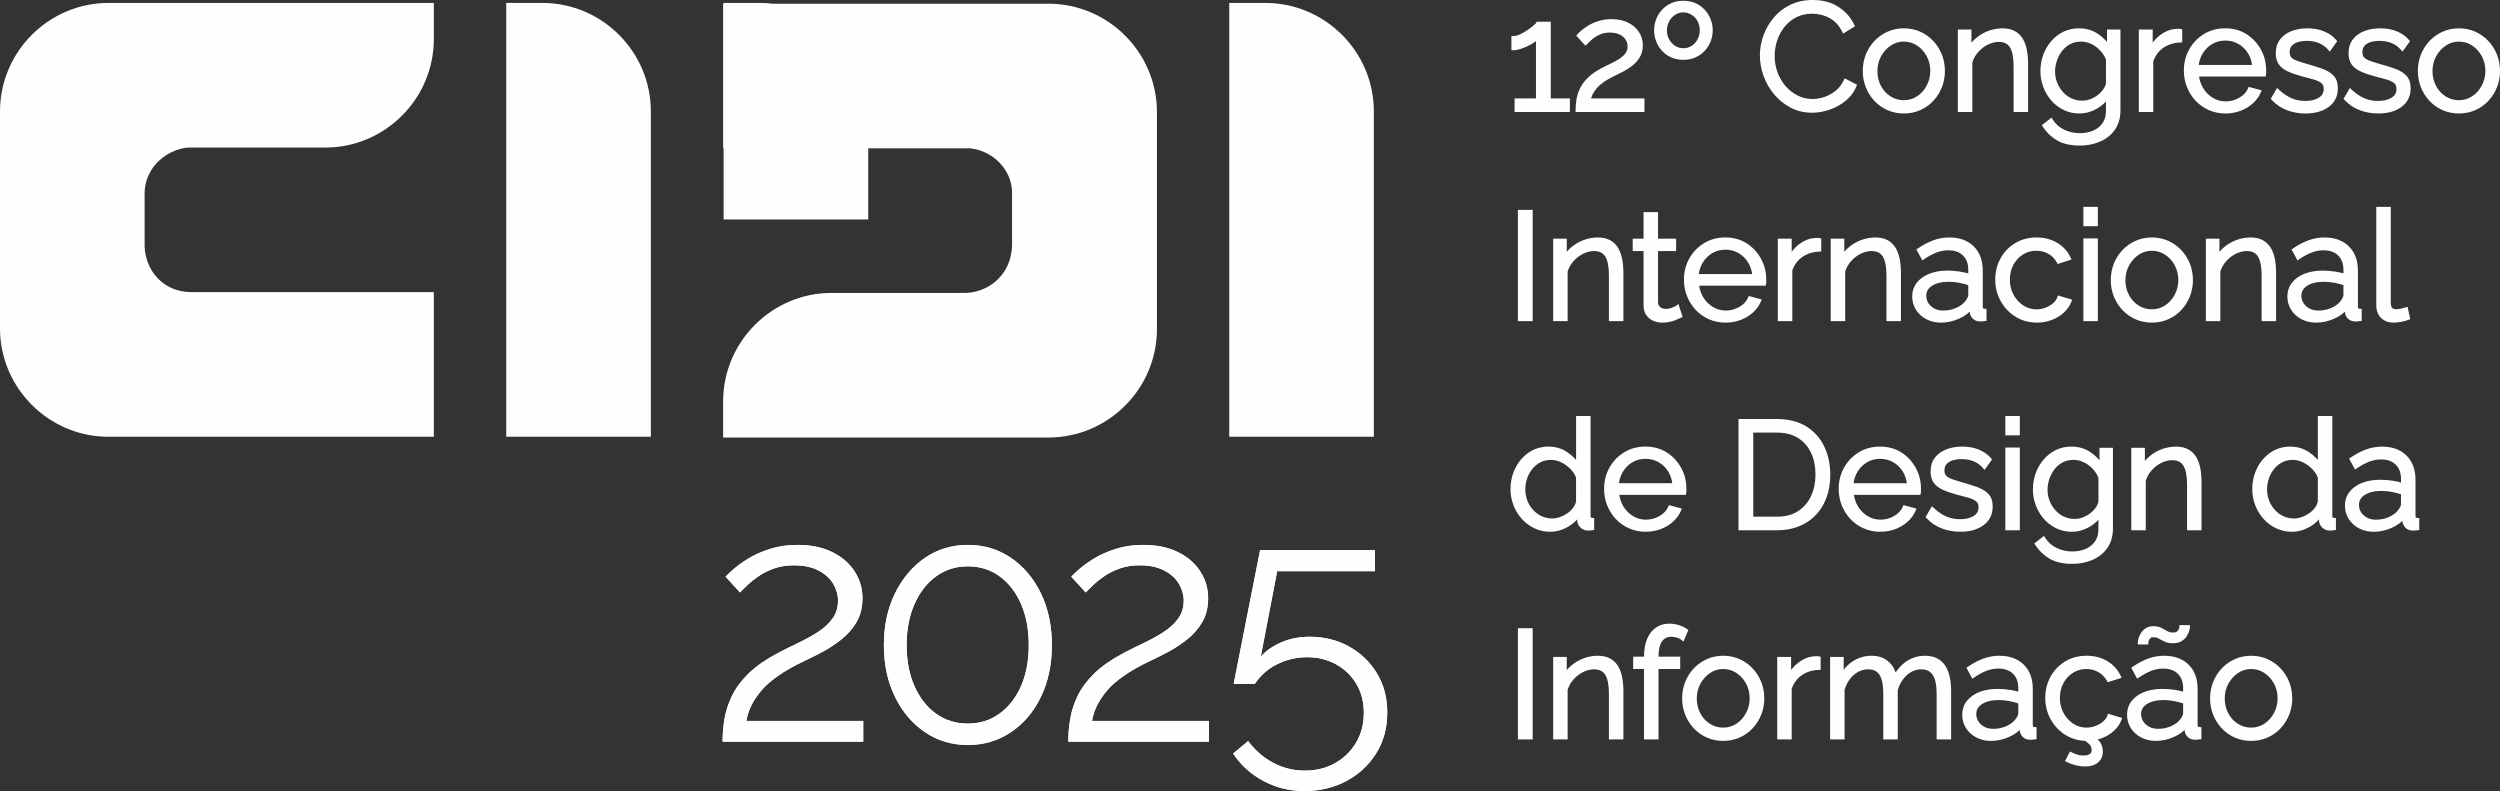 <?xml version="1.0" encoding="UTF-8"?>
<!DOCTYPE svg PUBLIC "-//W3C//DTD SVG 1.1//EN" "http://www.w3.org/Graphics/SVG/1.1/DTD/svg11.dtd">
<!-- Creator: CorelDRAW 2019 (64 Bit) -->
<svg xmlns="http://www.w3.org/2000/svg" xml:space="preserve" width="63.209mm" height="20mm" version="1.1" style="shape-rendering:geometricPrecision; text-rendering:geometricPrecision; image-rendering:optimizeQuality; fill-rule:evenodd; clip-rule:evenodd"
viewBox="0 0 6319.84 1999.68"
 xmlns:xlink="http://www.w3.org/1999/xlink">
 <rect x="0" y="0" width="6319.84" height="1999.68" fill="#333333" stroke="none"/>
 <defs>
  <style type="text/css">
   <![CDATA[
    .fil0 {fill:#FEFEFE}
    .fil1 {fill:#FEFEFE;fill-rule:nonzero}
   ]]>
  </style>
 </defs>
 <g id="Camada_x0020_1">
  <g id="_1476974979568">
   <path class="fil0" d="M3968.6 254.09l0 28.98 -139.84 0 0 -34.33 54.09 0 0 -144.79 -1.77 1.34c-2.51,1.85 -5.24,3.66 -8.18,5.41 -2.86,1.71 -5.93,3.37 -9.2,4.97 -3.25,1.59 -6.46,3.04 -9.6,4.34 -3.14,1.29 -6.33,2.48 -9.55,3.55 -3.29,1.1 -6.46,1.93 -9.5,2.48 -3.17,0.58 -6.16,0.87 -8.94,0.87l-5.36 0 0 -35.86 5.36 0c2.51,0 5.11,-0.35 7.8,-1.05 2.82,-0.73 5.8,-1.85 8.92,-3.36 3.4,-1.63 6.66,-3.35 9.76,-5.14 3.18,-1.84 6.31,-3.8 9.38,-5.89 2.98,-2.02 5.82,-4.06 8.51,-6.11 2.51,-1.92 4.83,-3.81 6.95,-5.68l0.01 0.01c1.99,-1.76 3.56,-3.24 4.7,-4.44l1.1 -1.14 1.36 -3.39 35.62 0 0 193.88 48.37 0 0 5.36zm14.43 23.62c0,-4.53 0.19,-9.07 0.59,-13.62 0.39,-4.5 0.98,-9.07 1.78,-13.7 0.79,-4.64 1.97,-9.31 3.54,-14.03 1.55,-4.68 3.45,-9.29 5.7,-13.85 2.31,-4.69 5.16,-9.27 8.52,-13.73 3.33,-4.4 7.2,-8.74 11.59,-13l0.03 -0.02c4.4,-4.24 9.51,-8.38 15.32,-12.39 5.65,-3.92 12,-7.72 19.04,-11.4 3.67,-1.95 7.46,-3.88 11.36,-5.81 3.84,-1.9 7.74,-3.79 11.68,-5.66 3.86,-1.85 7.57,-3.75 11.11,-5.71 3.76,-2.08 7.29,-4.17 10.59,-6.28 3.22,-2.09 6.13,-4.31 8.7,-6.68 2.51,-2.32 4.73,-4.79 6.61,-7.39 1.76,-2.42 3.08,-5.07 3.94,-7.91 0.88,-2.89 1.33,-6.1 1.33,-9.59 0,-2.77 -0.39,-5.49 -1.15,-8.13 -0.79,-2.71 -2,-5.44 -3.62,-8.19 -1.57,-2.64 -3.54,-5.03 -5.93,-7.18 -2.46,-2.22 -5.36,-4.19 -8.68,-5.9 -3.32,-1.72 -7.07,-3.02 -11.26,-3.89 -4.26,-0.89 -9.03,-1.35 -14.29,-1.35 -7.57,0 -14.36,1.04 -20.36,3.12 -3.08,1.07 -5.99,2.27 -8.72,3.6 -2.62,1.29 -5.14,2.74 -7.54,4.36 -4.85,3.28 -8.94,6.51 -12.25,9.7l-4.81 4.7c-0.86,0.81 -2.1,2.05 -3.86,3.81l-3.95 3.95 -23.32 -25.49 2.99 -3.59c0.75,-0.9 1.92,-2.11 3.52,-3.63 1.37,-1.31 3.24,-3.02 5.62,-5.12 2.35,-2.09 5.04,-4.22 8.04,-6.39 2.96,-2.14 6.24,-4.32 9.83,-6.54 3.7,-2.29 7.73,-4.4 12.07,-6.34 4.27,-1.9 8.89,-3.65 13.87,-5.25 5.07,-1.62 10.37,-2.84 15.88,-3.64 5.52,-0.8 11.25,-1.2 17.18,-1.2 8.06,0 15.6,0.73 22.63,2.2 7.08,1.48 13.6,3.72 19.57,6.7 5.94,2.97 11.19,6.44 15.75,10.43 4.61,4.03 8.51,8.57 11.71,13.64 3.18,4.99 5.57,10.26 7.18,15.79 1.62,5.54 2.43,11.24 2.43,17.1 0,5.69 -0.61,11.03 -1.84,16.02 -1.23,5.04 -3.09,9.68 -5.57,13.9 -2.38,4.1 -5.12,7.91 -8.2,11.45 -3.05,3.51 -6.46,6.76 -10.23,9.78l-0.03 0.03c-3.61,2.85 -7.29,5.52 -11.04,7.98 -3.77,2.48 -7.6,4.76 -11.47,6.83 -3.72,1.99 -7.35,3.85 -10.84,5.6 -3.46,1.73 -6.71,3.3 -9.77,4.74 -5.95,2.82 -11.34,5.59 -16.14,8.3 -4.76,2.69 -9.15,5.44 -13.16,8.26l-0.02 0.02c-3.96,2.76 -7.46,5.47 -10.47,8.12 -3,2.65 -5.64,5.34 -7.91,8.06 -2.26,2.73 -4.29,5.44 -6.07,8.14 -1.74,2.63 -3.23,5.22 -4.45,7.76 -1.23,2.55 -2.27,5.13 -3.1,7.74l-0.54 1.79 135.02 0 0 34.33 -174.12 0 0 -5.36zm272.36 -126.43c-14.44,0 -27.31,-3.44 -38.58,-10.32 -5.61,-3.43 -10.6,-7.44 -14.95,-12.02 -4.35,-4.6 -8.08,-9.78 -11.17,-15.56 -3.08,-5.75 -5.38,-11.68 -6.91,-17.79 -1.54,-6.16 -2.31,-12.49 -2.31,-19.01 0,-13.33 3.15,-25.74 9.43,-37.21 3.16,-5.76 6.91,-10.92 11.25,-15.46 4.37,-4.58 9.33,-8.55 14.87,-11.9 5.56,-3.36 11.57,-5.89 18.04,-7.59 6.42,-1.68 13.2,-2.52 20.34,-2.52 7.27,0 14.14,0.84 20.58,2.52 6.5,1.69 12.5,4.23 18.02,7.61 5.48,3.35 10.4,7.32 14.76,11.88 4.32,4.52 8.09,9.66 11.3,15.4 3.21,5.71 5.62,11.7 7.23,17.94 1.62,6.26 2.43,12.71 2.43,19.34 0,13.08 -3.15,25.36 -9.43,36.83 -3.16,5.76 -6.91,10.94 -11.25,15.52 -4.33,4.57 -9.28,8.57 -14.83,12 -11.16,6.89 -24.1,10.34 -38.8,10.34zm-41.48 -74.31c0,4.26 0.48,8.3 1.45,12.11l0 0.02c0.96,3.8 2.4,7.39 4.31,10.76 1.96,3.46 4.2,6.54 6.71,9.22 2.55,2.7 5.37,5.04 8.47,7.01 3.01,1.92 6.25,3.37 9.69,4.35 3.41,0.97 7.04,1.46 10.86,1.46 7.83,0 14.8,-1.99 20.88,-5.98 3.12,-2.04 5.92,-4.43 8.4,-7.17 2.51,-2.75 4.7,-5.88 6.58,-9.36 1.89,-3.49 3.3,-7.14 4.24,-10.96 0.93,-3.83 1.4,-7.9 1.4,-12.22 0,-4.29 -0.47,-8.33 -1.4,-12.1 -0.94,-3.77 -2.34,-7.31 -4.19,-10.64 -1.87,-3.34 -4.08,-6.37 -6.61,-9.07l0 -0.02c-2.49,-2.66 -5.35,-5.03 -8.57,-7.09 -6.21,-4 -13.13,-6 -20.73,-6 -3.69,0 -7.24,0.48 -10.62,1.45 -3.4,0.98 -6.66,2.44 -9.79,4.4 -3.15,1.97 -6,4.32 -8.53,7.05 -2.54,2.75 -4.8,5.9 -6.74,9.46 -1.94,3.52 -3.39,7.22 -4.36,11.1 -0.97,3.87 -1.45,7.94 -1.45,12.22zm234.95 63.23c0,-8.55 0.74,-17.03 2.23,-25.44 1.47,-8.34 3.7,-16.65 6.68,-24.93 2.96,-8.23 6.6,-16.11 10.92,-23.62 4.34,-7.55 9.32,-14.7 14.95,-21.44 5.7,-6.82 12.07,-12.96 19.12,-18.42 7.03,-5.43 14.72,-10.17 23.04,-14.2 8.39,-4.06 17.34,-7.11 26.84,-9.14 9.47,-2.02 19.46,-3.03 29.96,-3.03 25.17,0 46.76,5.82 64.79,17.43 8.96,5.78 16.77,12.39 23.42,19.85l0.02 0c6.63,7.44 12.11,15.73 16.41,24.87l2.02 4.3 -30.02 18.56 -2.59 -5.3c-2.75,-5.63 -5.86,-10.67 -9.31,-15.1 -3.4,-4.37 -7.17,-8.17 -11.29,-11.42 -4.21,-3.3 -8.53,-6.13 -12.95,-8.47 -4.46,-2.37 -9.02,-4.26 -13.68,-5.67 -4.69,-1.43 -9.44,-2.51 -14.24,-3.24 -4.71,-0.72 -9.42,-1.08 -14.11,-1.08 -15.39,0 -28.91,3.03 -40.57,9.1 -5.93,3.09 -11.35,6.66 -16.27,10.71 -4.91,4.04 -9.38,8.63 -13.42,13.75 -4.04,5.13 -7.6,10.58 -10.66,16.35 -3.09,5.8 -5.65,11.86 -7.7,18.17 -2.07,6.42 -3.63,12.86 -4.66,19.34 -1.03,6.42 -1.54,12.95 -1.54,19.6 0,14.35 2.43,28.09 7.28,41.19 2.45,6.59 5.36,12.77 8.73,18.52 3.38,5.77 7.26,11.17 11.62,16.21 4.35,5.01 9.07,9.51 14.15,13.47 5.08,3.97 10.55,7.43 16.41,10.39 5.77,2.92 11.8,5.1 18.07,6.56 6.28,1.46 12.85,2.19 19.71,2.19 9.63,0 19.48,-1.68 29.56,-5.04 5.01,-1.67 9.87,-3.8 14.59,-6.38 4.71,-2.59 9.27,-5.64 13.67,-9.12 4.32,-3.44 8.2,-7.36 11.64,-11.77 3.48,-4.46 6.53,-9.43 9.15,-14.92l2.38 -4.98 31.35 16.23 -1.88 4.54c-2.97,7.15 -6.75,13.76 -11.34,19.84 -4.57,6.05 -9.96,11.57 -16.16,16.55 -6.07,4.89 -12.51,9.19 -19.32,12.91 -6.78,3.71 -13.91,6.82 -21.38,9.33 -7.47,2.51 -14.83,4.39 -22.08,5.64 -7.34,1.26 -14.58,1.89 -21.71,1.89 -19.39,0 -37.21,-4.2 -53.49,-12.61 -8.07,-4.16 -15.58,-9.02 -22.55,-14.56 -6.97,-5.55 -13.39,-11.8 -19.27,-18.73 -5.85,-6.91 -11.04,-14.25 -15.55,-22.02 -4.51,-7.77 -8.34,-15.96 -11.49,-24.55 -3.14,-8.55 -5.5,-17.22 -7.09,-26 -1.59,-8.79 -2.39,-17.57 -2.39,-26.32zm363.78 146.68c-7.41,0 -14.62,-0.73 -21.59,-2.17 -6.96,-1.44 -13.64,-3.59 -20.02,-6.44l-0.02 0c-6.34,-2.87 -12.26,-6.27 -17.76,-10.2 -5.47,-3.91 -10.54,-8.38 -15.2,-13.41 -4.63,-5 -8.72,-10.34 -12.25,-16 -3.6,-5.74 -6.66,-11.83 -9.19,-18.23l0 -0.01c-2.53,-6.41 -4.43,-13.05 -5.7,-19.89 -1.28,-6.85 -1.92,-13.83 -1.92,-20.92 0,-7.34 0.64,-14.5 1.92,-21.49 1.27,-6.97 3.17,-13.66 5.7,-20.08l0 -0.02c2.52,-6.38 5.61,-12.47 9.25,-18.24 3.61,-5.72 7.75,-11.07 12.41,-16.03 4.68,-4.98 9.79,-9.43 15.31,-13.36 5.54,-3.93 11.48,-7.33 17.81,-10.2l0.02 0c6.38,-2.85 13.06,-5.01 20.02,-6.44 6.97,-1.44 14.17,-2.17 21.59,-2.17 7.43,0 14.62,0.73 21.57,2.17 6.93,1.44 13.56,3.59 19.87,6.44l0.02 0.02c6.29,2.88 12.18,6.27 17.64,10.18 5.5,3.93 10.59,8.38 15.27,13.36 4.66,4.96 8.79,10.32 12.4,16.03 3.65,5.77 6.73,11.86 9.26,18.24l0 0.02c2.53,6.42 4.43,13.11 5.7,20.08l0 0.02c1.27,6.99 1.91,14.15 1.91,21.47 0,7.09 -0.64,14.07 -1.91,20.92 -1.27,6.84 -3.18,13.48 -5.7,19.89l0 0.01c-2.53,6.4 -5.6,12.49 -9.19,18.23 -3.54,5.65 -7.62,11 -12.26,16 -4.66,5.03 -9.72,9.5 -15.2,13.41 -5.49,3.93 -11.41,7.33 -17.75,10.2l-0.03 0c-6.39,2.86 -13.11,5.01 -20.14,6.45 -7.03,1.43 -14.32,2.16 -21.84,2.16zm-66.63 -106.87c0,13.7 3.02,26.18 9.06,37.31l0 0.02c3.03,5.6 6.57,10.61 10.61,15.01 4.02,4.37 8.57,8.16 13.65,11.38 5.03,3.19 10.32,5.59 15.86,7.18 5.53,1.6 11.36,2.4 17.46,2.4 6.11,0 11.92,-0.81 17.42,-2.42l0.02 0c5.51,-1.62 10.8,-4.06 15.86,-7.33 5.05,-3.26 9.62,-7.14 13.69,-11.62 4.09,-4.5 7.68,-9.63 10.77,-15.36 3.09,-5.71 5.41,-11.66 6.94,-17.86 1.54,-6.2 2.32,-12.7 2.32,-19.48 0,-6.91 -0.78,-13.49 -2.32,-19.72 -1.54,-6.24 -3.85,-12.18 -6.92,-17.79 -3.1,-5.7 -6.69,-10.78 -10.77,-15.24 -4.04,-4.42 -8.62,-8.29 -13.71,-11.57 -5.06,-3.27 -10.35,-5.71 -15.86,-7.33l-0.02 0c-5.5,-1.61 -11.31,-2.42 -17.42,-2.42 -6.12,0 -11.9,0.84 -17.36,2.51 -5.44,1.66 -10.66,4.18 -15.65,7.56 -5.06,3.42 -9.62,7.37 -13.64,11.83 -4.05,4.48 -7.64,9.55 -10.76,15.19 -3.07,5.59 -5.38,11.53 -6.92,17.78 -1.54,6.27 -2.31,12.93 -2.31,19.96zm375.53 103.06l-31.26 0 0 -115.5c0,-22.16 -3.14,-38.21 -9.42,-48.04 -2.89,-4.52 -6.59,-7.9 -11.11,-10.13 -4.63,-2.3 -10.22,-3.45 -16.77,-3.45 -4.69,0 -9.31,0.57 -13.86,1.68 -4.62,1.13 -9.25,2.84 -13.87,5.12 -4.62,2.28 -8.96,4.99 -13,8.1 -4.12,3.16 -7.94,6.74 -11.46,10.71l-0.02 0.02c-3.45,3.86 -6.44,8.05 -8.97,12.56 -2.4,4.28 -4.35,8.78 -5.84,13.51l0 125.43 -36.62 0 0 -208.41 34.33 0 0 33.24c3.64,-4.36 7.71,-8.4 12.18,-12.12 4.56,-3.79 9.43,-7.18 14.6,-10.16 5.14,-2.96 10.57,-5.51 16.28,-7.63l0.02 -0.02c5.78,-2.12 11.66,-3.71 17.64,-4.78 5.94,-1.05 11.98,-1.59 18.11,-1.59 5.81,0 11.23,0.55 16.24,1.64 5.09,1.1 9.77,2.78 14.04,5.02l0.04 0.02c4.24,2.26 8.06,4.99 11.43,8.18 3.42,3.23 6.39,6.9 8.91,11 2.46,4 4.59,8.42 6.37,13.25 1.74,4.73 3.15,9.87 4.23,15.41 1.06,5.49 1.85,11.22 2.37,17.18 0.52,6 0.78,12.28 0.78,18.87l0 120.9 -5.36 0zm134.84 3.81c-7.08,0 -13.95,-0.75 -20.6,-2.25 -6.67,-1.49 -13.03,-3.72 -19.08,-6.68l0 -0.02c-6.07,-2.96 -11.69,-6.43 -16.86,-10.4 -5.2,-3.99 -9.99,-8.52 -14.36,-13.57 -4.35,-5.02 -8.21,-10.37 -11.57,-16.06 -3.34,-5.66 -6.22,-11.71 -8.64,-18.14 -2.39,-6.38 -4.19,-12.88 -5.39,-19.49 -1.21,-6.67 -1.82,-13.37 -1.82,-20.09 0,-7.24 0.59,-14.31 1.75,-21.21 1.16,-6.85 2.91,-13.53 5.25,-20.02 2.35,-6.49 5.18,-12.62 8.5,-18.35 3.33,-5.77 7.17,-11.2 11.51,-16.28 8.75,-10.22 19.04,-18.23 30.86,-24 5.96,-2.92 12.27,-5.11 18.92,-6.56 6.61,-1.45 13.53,-2.18 20.75,-2.18 9,0 17.45,1.14 25.33,3.4 7.91,2.28 15.26,5.71 22.04,10.3l0.01 -0.01c6.58,4.45 12.64,9.45 18.18,14.98 1.81,1.81 3.57,3.68 5.27,5.63l0 -31.24 33.95 0 0 204.06c0,19.34 -4.7,35.71 -14.1,49.21l-0.02 0c-4.71,6.71 -10.21,12.59 -16.51,17.62 -6.25,4.98 -13.32,9.15 -21.21,12.49 -7.78,3.33 -15.9,5.83 -24.35,7.48 -8.45,1.66 -17.22,2.49 -26.31,2.49 -11.63,0 -22.24,-1.07 -31.81,-3.19 -9.7,-2.16 -18.28,-5.41 -25.72,-9.73 -7.35,-4.28 -14.04,-9.3 -20.05,-15.04 -6.01,-5.75 -11.36,-12.23 -16.03,-19.44l-2.67 -4.11 24.5 -19.24 3.17 5.02c7.3,11.53 17.03,20.14 29.17,25.79 6.19,2.89 12.56,5.05 19.1,6.49 6.57,1.43 13.36,2.15 20.35,2.15 6.17,0 12.04,-0.53 17.61,-1.61 5.54,-1.07 10.84,-2.69 15.89,-4.87l0.02 0c4.95,-2.12 9.39,-4.76 13.32,-7.91 3.92,-3.14 7.36,-6.81 10.31,-11.01 2.89,-4.1 5.06,-8.76 6.51,-13.95 1.48,-5.3 2.22,-11.22 2.22,-17.76l0 -23.16c-1.43,1.58 -2.92,3.11 -4.46,4.59 -5.53,5.29 -11.79,9.92 -18.78,13.88 -7.02,3.98 -14.2,6.97 -21.54,8.96 -7.39,2 -14.93,3 -22.62,3zm7.23 -32.43c7.24,0 14.16,-1.27 20.74,-3.81 3.34,-1.29 6.59,-2.82 9.74,-4.6 3.14,-1.76 6.12,-3.73 8.92,-5.89 2.84,-2.18 5.44,-4.5 7.8,-6.95 2.31,-2.4 4.42,-4.97 6.31,-7.68 1.83,-2.64 3.31,-5.28 4.43,-7.9 1.03,-2.43 1.78,-4.88 2.23,-7.35l0 -59.9c-1.73,-4.21 -3.76,-8.16 -6.1,-11.82 -2.52,-3.97 -5.46,-7.71 -8.8,-11.23 -3.31,-3.5 -6.87,-6.62 -10.64,-9.35 -3.77,-2.73 -7.74,-5.06 -11.92,-7.01 -8.29,-3.85 -16.88,-5.78 -25.75,-5.78 -10.31,0 -19.44,2.14 -27.39,6.4 -4.02,2.16 -7.75,4.68 -11.16,7.56 -3.4,2.88 -6.48,6.1 -9.22,9.66 -2.81,3.65 -5.3,7.51 -7.47,11.58 -2.16,4.06 -4.03,8.38 -5.6,12.97 -1.56,4.55 -2.73,9.1 -3.5,13.66 -0.77,4.5 -1.16,9.02 -1.16,13.57 0,5.05 0.44,9.91 1.32,14.59 0.89,4.7 2.22,9.27 4,13.71 3.57,8.93 8.51,16.91 14.82,23.93 6.23,6.94 13.51,12.28 21.84,16.04 8.3,3.74 17.16,5.61 26.56,5.61zm247.73 -146.99c-8.14,0.24 -15.76,1.49 -22.87,3.75 -7.06,2.24 -13.65,5.5 -19.74,9.76 -6.04,4.22 -11.19,9.24 -15.46,15.07 -4.12,5.62 -7.41,11.99 -9.86,19.08l0 127.96 -36.62 0 0 -208.41 35.1 0 0 33.05c0.79,-1.07 1.6,-2.12 2.42,-3.15 4.81,-5.98 10.22,-11.27 16.21,-15.85 6.03,-4.6 12.27,-8.21 18.73,-10.8 6.52,-2.63 13.22,-4.21 20.09,-4.76 1.35,-0.12 2.59,-0.22 3.7,-0.29 1.36,-0.08 2.49,-0.11 3.39,-0.11 1.05,0 2.07,0.03 3.04,0.11 0.91,0.07 1.84,0.21 2.77,0.39l4.31 0.87 0 33.17 -5.21 0.15zm114.12 179.42c-7.42,0 -14.63,-0.73 -21.64,-2.18 -6.98,-1.44 -13.7,-3.6 -20.13,-6.48 -6.4,-2.82 -12.38,-6.21 -17.92,-10.13 -5.59,-3.95 -10.74,-8.44 -15.45,-13.45l-0.02 -0.02c-4.65,-4.99 -8.81,-10.37 -12.46,-16.14 -3.63,-5.74 -6.75,-11.85 -9.34,-18.34l0 -0.02c-2.61,-6.56 -4.57,-13.32 -5.87,-20.3 -1.31,-7.02 -1.96,-14.2 -1.96,-21.54 0,-9.63 1.12,-18.89 3.36,-27.78 2.23,-8.87 5.6,-17.37 10.09,-25.49 4.48,-8.09 9.82,-15.38 16,-21.85 6.21,-6.51 13.25,-12.18 21.1,-17 7.93,-4.87 16.4,-8.52 25.43,-10.95 8.97,-2.42 18.45,-3.63 28.43,-3.63 10.19,0 19.82,1.23 28.87,3.7l0.01 -0.02c9.02,2.45 17.43,6.17 25.22,11.15 7.71,4.92 14.58,10.63 20.62,17.1 6.03,6.46 11.26,13.72 15.67,21.78 4.42,8.02 7.74,16.44 9.94,25.23 2.21,8.79 3.31,17.94 3.31,27.44l0 5.84c0,1.1 -0.04,2.1 -0.11,2.98 -0.09,1 -0.23,1.9 -0.43,2.7l-1.03 4.06 -168.03 0c0.69,4.55 1.7,8.91 3.03,13.08 1.86,5.84 4.37,11.34 7.52,16.49 3.14,5.12 6.75,9.71 10.83,13.77 4.07,4.04 8.61,7.57 13.61,10.57 5.03,2.98 10.24,5.22 15.62,6.69 5.35,1.47 10.99,2.2 16.9,2.2 6.02,0 11.86,-0.76 17.52,-2.28 5.7,-1.54 11.23,-3.84 16.59,-6.9 5.31,-3.05 9.8,-6.53 13.45,-10.43 3.61,-3.87 6.44,-8.18 8.47,-12.93l1.84 -4.29 32.9 8.92 -2.45 5.68c-2.2,5.09 -4.97,9.92 -8.3,14.47 -3.33,4.55 -7.22,8.85 -11.67,12.89 -4.43,4.03 -9.27,7.62 -14.52,10.77 -5.25,3.16 -10.84,5.83 -16.74,8.02 -5.93,2.2 -12.11,3.85 -18.53,4.96 -6.39,1.1 -12.96,1.66 -19.71,1.66zm-67.2 -122.71l134.79 0c-0.61,-4.65 -1.56,-9.07 -2.85,-13.25 -1.8,-5.83 -4.26,-11.25 -7.39,-16.27 -3.15,-5.04 -6.75,-9.54 -10.82,-13.48 -4.05,-3.92 -8.57,-7.32 -13.56,-10.16 -5,-2.86 -10.23,-4.98 -15.68,-6.39 -5.45,-1.41 -11.22,-2.1 -17.3,-2.1 -6.07,0 -11.82,0.69 -17.23,2.1 -5.42,1.41 -10.6,3.53 -15.52,6.37 -4.94,2.85 -9.43,6.26 -13.44,10.21 -4.05,3.98 -7.65,8.53 -10.79,13.62 -3.12,5.06 -5.59,10.51 -7.39,16.33 -1.28,4.14 -2.23,8.48 -2.84,13.02zm270.22 122.71c-16.91,0 -32.65,-2.79 -47.23,-8.36 -7.37,-2.81 -14.24,-6.37 -20.62,-10.66 -6.35,-4.28 -12.21,-9.31 -17.58,-15.08l-2.72 -2.92 16.04 -27.49 4.9 4.56c5.4,5.03 10.78,9.35 16.14,12.95 5.31,3.57 10.64,6.47 15.99,8.69 5.3,2.21 10.79,3.87 16.44,4.97 5.65,1.11 11.48,1.66 17.5,1.66 7.35,0 13.94,-0.72 19.77,-2.16 5.74,-1.41 10.76,-3.5 15.08,-6.25 4.04,-2.58 7.05,-5.69 9.03,-9.32 1.97,-3.62 2.95,-7.88 2.95,-12.78 0,-3.25 -0.46,-6.07 -1.39,-8.43 -0.86,-2.2 -2.13,-4.04 -3.81,-5.52l-0.04 -0.02c-2.01,-1.78 -4.49,-3.43 -7.45,-4.94 -3.13,-1.59 -6.7,-3 -10.69,-4.22 -4.26,-1.26 -9.13,-2.64 -14.64,-4.13 -5.15,-1.39 -10.68,-2.83 -16.58,-4.31l-0.11 -0.04c-6.92,-1.89 -13.31,-3.85 -19.15,-5.88 -6.04,-2.09 -11.41,-4.2 -16.12,-6.33 -5,-2.24 -9.4,-4.8 -13.17,-7.66 -3.93,-2.97 -7.23,-6.29 -9.9,-9.93l-0.02 -0.02c-2.71,-3.74 -4.74,-8.03 -6.1,-12.87 -1.31,-4.7 -1.97,-9.85 -1.97,-15.48 0,-14.09 3.61,-25.84 10.82,-35.23 3.56,-4.68 7.78,-8.78 12.64,-12.3 4.8,-3.48 10.25,-6.42 16.33,-8.81l0.02 0c6.02,-2.33 12.36,-4.08 19.02,-5.24 6.63,-1.16 13.57,-1.74 20.82,-1.74 7.85,0 15.34,0.64 22.46,1.92 7.12,1.27 13.77,3.19 19.95,5.74 6.24,2.58 11.89,5.65 16.95,9.23 5.13,3.62 9.68,7.77 13.65,12.43l2.73 3.2 -18.94 26.4 -4.44 -5.09c-3.28,-3.74 -6.86,-7 -10.75,-9.78 -3.88,-2.77 -8.07,-5.06 -12.55,-6.87 -4.58,-1.84 -9.39,-3.22 -14.43,-4.13 -5.05,-0.91 -10.43,-1.37 -16.16,-1.37 -3.87,0 -7.6,0.25 -11.17,0.74 -3.62,0.51 -7.14,1.26 -10.56,2.26l-0.04 0.03c-3.27,0.93 -6.21,2.16 -8.79,3.67 -2.57,1.51 -4.88,3.33 -6.9,5.46l-0.02 0.02c-1.81,1.89 -3.17,4.15 -4.09,6.78 -0.96,2.77 -1.45,6.03 -1.45,9.77 0,5.69 1.31,9.96 3.93,12.86 1.42,1.57 3.26,3.04 5.5,4.42 2.39,1.47 5.2,2.8 8.41,4 3.49,1.31 7.45,2.68 11.86,4.11 4.07,1.32 8.74,2.74 14.03,4.25 7.5,2.04 14.56,4.09 21.17,6.16 6.52,2.04 12.67,4.13 18.46,6.31 5.92,2.22 11.19,4.75 15.8,7.61 4.74,2.93 8.8,6.2 12.16,9.81l0.02 0.02c3.58,3.87 6.25,8.48 8.01,13.81 1.7,5.16 2.56,10.99 2.56,17.5 0,20.2 -7.71,35.97 -23.13,47.39 -7.52,5.57 -16.2,9.75 -26.03,12.52 -9.7,2.73 -20.5,4.11 -32.38,4.11zm183.97 0c-16.91,0 -32.65,-2.79 -47.23,-8.36 -7.37,-2.81 -14.24,-6.37 -20.62,-10.66 -6.35,-4.28 -12.21,-9.31 -17.58,-15.08l-2.72 -2.92 16.04 -27.49 4.9 4.56c5.4,5.03 10.78,9.35 16.14,12.95 5.31,3.57 10.64,6.47 15.99,8.69 5.3,2.21 10.79,3.87 16.44,4.97 5.65,1.11 11.48,1.66 17.5,1.66 7.35,0 13.94,-0.72 19.77,-2.16 5.74,-1.41 10.76,-3.5 15.08,-6.25 4.04,-2.58 7.05,-5.69 9.03,-9.32 1.97,-3.62 2.95,-7.88 2.95,-12.78 0,-3.25 -0.46,-6.07 -1.39,-8.43 -0.86,-2.2 -2.13,-4.04 -3.81,-5.52l-0.04 -0.02c-2,-1.78 -4.49,-3.43 -7.45,-4.94 -3.13,-1.59 -6.7,-3 -10.69,-4.22 -4.26,-1.26 -9.13,-2.64 -14.64,-4.13 -5.15,-1.39 -10.68,-2.83 -16.58,-4.31l-0.11 -0.04c-6.92,-1.89 -13.31,-3.85 -19.15,-5.88 -6.04,-2.09 -11.41,-4.2 -16.12,-6.33 -5,-2.24 -9.4,-4.8 -13.17,-7.66 -3.93,-2.97 -7.23,-6.29 -9.9,-9.93l-0.02 -0.02c-2.71,-3.74 -4.74,-8.03 -6.1,-12.87 -1.31,-4.7 -1.97,-9.85 -1.97,-15.48 0,-14.09 3.61,-25.84 10.82,-35.23 3.56,-4.68 7.78,-8.78 12.64,-12.3 4.8,-3.48 10.25,-6.42 16.33,-8.81l0.02 0c6.02,-2.33 12.37,-4.08 19.02,-5.24 6.63,-1.16 13.57,-1.74 20.82,-1.74 7.85,0 15.34,0.64 22.46,1.92 7.12,1.27 13.77,3.19 19.95,5.74 6.24,2.58 11.89,5.65 16.95,9.23 5.13,3.62 9.68,7.77 13.65,12.43l2.73 3.2 -18.94 26.4 -4.44 -5.09c-3.28,-3.74 -6.86,-7 -10.75,-9.78 -3.88,-2.77 -8.07,-5.06 -12.55,-6.87 -4.58,-1.84 -9.39,-3.22 -14.43,-4.13 -5.05,-0.91 -10.43,-1.37 -16.16,-1.37 -3.87,0 -7.6,0.25 -11.17,0.74 -3.62,0.51 -7.14,1.26 -10.56,2.26l-0.04 0.03c-3.27,0.93 -6.21,2.16 -8.79,3.67 -2.57,1.51 -4.87,3.33 -6.9,5.46l-0.02 0.02c-1.81,1.89 -3.17,4.15 -4.09,6.78 -0.96,2.77 -1.45,6.03 -1.45,9.77 0,5.69 1.31,9.96 3.93,12.86 1.42,1.57 3.26,3.04 5.5,4.42 2.39,1.47 5.2,2.8 8.41,4 3.49,1.31 7.45,2.68 11.86,4.11 4.07,1.32 8.75,2.74 14.03,4.25 7.5,2.04 14.56,4.09 21.17,6.16 6.52,2.04 12.67,4.13 18.46,6.31 5.92,2.22 11.19,4.75 15.8,7.61 4.74,2.93 8.8,6.2 12.16,9.81l0.02 0.02c3.58,3.87 6.25,8.48 8.01,13.81 1.7,5.16 2.56,10.99 2.56,17.5 0,20.2 -7.71,35.97 -23.13,47.39 -7.52,5.57 -16.2,9.75 -26.03,12.52 -9.7,2.73 -20.5,4.11 -32.38,4.11zm203.4 0c-7.42,0 -14.62,-0.73 -21.6,-2.17 -6.96,-1.44 -13.63,-3.59 -20.01,-6.44l-0.02 0c-6.34,-2.87 -12.26,-6.27 -17.76,-10.2 -5.47,-3.91 -10.54,-8.38 -15.2,-13.41 -4.63,-5 -8.72,-10.34 -12.26,-16 -3.59,-5.74 -6.65,-11.83 -9.19,-18.23l0 -0.01c-2.52,-6.41 -4.42,-13.05 -5.7,-19.89 -1.27,-6.85 -1.91,-13.83 -1.91,-20.92 0,-7.34 0.64,-14.5 1.91,-21.49 1.27,-6.97 3.18,-13.66 5.7,-20.08l0 -0.02c2.53,-6.38 5.62,-12.47 9.26,-18.24 3.61,-5.72 7.75,-11.07 12.4,-16.03 4.69,-4.98 9.8,-9.43 15.32,-13.36 5.54,-3.93 11.48,-7.33 17.81,-10.2l0.02 0c6.38,-2.85 13.05,-5.01 20.01,-6.44 6.98,-1.44 14.18,-2.17 21.6,-2.17 7.43,0 14.62,0.73 21.56,2.17 6.94,1.44 13.57,3.59 19.87,6.44l0.02 0.02c6.3,2.88 12.18,6.27 17.65,10.18 5.5,3.93 10.59,8.38 15.27,13.36 4.66,4.96 8.79,10.32 12.4,16.03 3.64,5.77 6.73,11.86 9.26,18.24l0 0.02c2.52,6.42 4.43,13.11 5.7,20.08l0 0.02c1.27,6.99 1.91,14.15 1.91,21.47 0,7.09 -0.64,14.07 -1.91,20.92 -1.28,6.84 -3.18,13.48 -5.7,19.89l0 0.01c-2.53,6.4 -5.6,12.49 -9.19,18.23 -3.54,5.65 -7.63,11 -12.26,16 -4.66,5.03 -9.72,9.5 -15.2,13.41 -5.5,3.93 -11.42,7.33 -17.76,10.2l-0.02 0c-6.39,2.86 -13.11,5.01 -20.14,6.45 -7.04,1.43 -14.32,2.16 -21.84,2.16zm-66.63 -106.87c0,13.7 3.02,26.18 9.06,37.31l0 0.02c3.03,5.6 6.56,10.61 10.61,15.01 4.02,4.37 8.57,8.16 13.64,11.38 5.04,3.19 10.33,5.59 15.86,7.18 5.54,1.6 11.36,2.4 17.47,2.4 6.11,0 11.92,-0.81 17.42,-2.42l0.02 0c5.51,-1.62 10.8,-4.06 15.86,-7.33 5.05,-3.26 9.62,-7.14 13.69,-11.62 4.08,-4.5 7.68,-9.63 10.77,-15.36 3.09,-5.71 5.4,-11.66 6.94,-17.86 1.54,-6.2 2.31,-12.7 2.31,-19.48 0,-6.91 -0.77,-13.49 -2.31,-19.72 -1.54,-6.24 -3.85,-12.18 -6.92,-17.79 -3.1,-5.7 -6.69,-10.78 -10.77,-15.24 -4.05,-4.42 -8.62,-8.29 -13.71,-11.57 -5.06,-3.27 -10.35,-5.71 -15.86,-7.33l-0.03 0c-5.49,-1.61 -11.3,-2.42 -17.41,-2.42 -6.12,0 -11.91,0.84 -17.36,2.51 -5.44,1.66 -10.66,4.18 -15.65,7.56 -5.07,3.42 -9.62,7.37 -13.64,11.83 -4.05,4.48 -7.64,9.55 -10.76,15.19 -3.08,5.59 -5.39,11.53 -6.92,17.78 -1.54,6.27 -2.31,12.93 -2.31,19.96zm-2312.06 626.38l0 -275.8 37.38 0 0 281.15 -37.38 0 0 -5.36zm261.32 5.36l-31.25 0 0 -115.5c0,-22.16 -3.15,-38.21 -9.43,-48.04 -2.89,-4.52 -6.59,-7.9 -11.1,-10.13 -4.64,-2.3 -10.23,-3.44 -16.78,-3.44 -4.69,0 -9.3,0.56 -13.85,1.67 -4.63,1.13 -9.26,2.84 -13.88,5.12 -4.62,2.29 -8.96,4.99 -13,8.1 -4.12,3.16 -7.94,6.74 -11.46,10.71l-0.02 0.02c-3.45,3.86 -6.44,8.05 -8.97,12.56 -2.39,4.28 -4.34,8.79 -5.84,13.51l0 125.43 -36.62 0 0 -208.41 34.34 0 0 33.24c3.64,-4.35 7.7,-8.4 12.17,-12.12 4.57,-3.79 9.43,-7.18 14.6,-10.15 5.14,-2.96 10.58,-5.51 16.28,-7.64l0.03 -0.02c5.78,-2.12 11.65,-3.71 17.63,-4.77 5.95,-1.06 11.99,-1.6 18.11,-1.6 5.82,0 11.23,0.55 16.25,1.64 5.08,1.1 9.76,2.78 14.04,5.02l0.04 0.02c4.24,2.27 8.05,5 11.42,8.18 3.42,3.23 6.39,6.9 8.91,11 2.47,4 4.59,8.42 6.37,13.25 1.74,4.73 3.16,9.87 4.23,15.41 1.06,5.49 1.85,11.22 2.37,17.19 0.52,5.99 0.78,12.27 0.78,18.86l0 120.9 -5.36 0zm150.42 -8.36c-0.77,0.29 -1.98,0.8 -3.62,1.52 -1.68,0.74 -3.52,1.58 -5.49,2.5l-0.02 0c-2.39,1.13 -4.95,2.16 -7.68,3.09 -2.76,0.94 -5.73,1.81 -8.9,2.61 -3.27,0.81 -6.68,1.43 -10.21,1.83 -3.55,0.41 -7.18,0.62 -10.9,0.62 -3.96,0 -7.89,-0.39 -11.76,-1.18 -3.89,-0.78 -7.6,-1.93 -11.11,-3.45 -3.66,-1.58 -6.99,-3.63 -9.99,-6.11 -2.99,-2.49 -5.58,-5.39 -7.77,-8.67l-0.02 -0.04c-2.23,-3.39 -3.9,-7.11 -5,-11.18 -1.07,-4.01 -1.61,-8.34 -1.61,-13.02l0 -137.28 -27.43 0 0 -31.29 27.43 0 0 -67.04 36.61 0 0 67.04 45.71 0 0 31.29 -45.71 0 0 130.01c0.23,2.78 0.82,5.17 1.79,7.17 0.93,1.9 2.22,3.5 3.88,4.79 1.88,1.41 3.88,2.47 6.03,3.17 2.15,0.71 4.46,1.07 6.94,1.07 3.29,0 6.37,-0.27 9.23,-0.8 2.86,-0.54 5.59,-1.34 8.17,-2.4 2.75,-1.14 5.01,-2.13 6.75,-2.97 1.46,-0.71 2.33,-1.17 2.62,-1.4l6.02 -4.81 10.84 33.12 -4.81 1.8zm112.78 12.17c-7.41,0 -14.63,-0.73 -21.64,-2.18 -6.98,-1.44 -13.69,-3.6 -20.13,-6.48 -6.4,-2.82 -12.38,-6.21 -17.92,-10.13 -5.58,-3.95 -10.73,-8.44 -15.44,-13.45l-0.02 -0.02c-4.66,-4.99 -8.82,-10.37 -12.47,-16.14 -3.63,-5.74 -6.75,-11.85 -9.34,-18.34l0 -0.02c-2.61,-6.56 -4.57,-13.32 -5.87,-20.3 -1.3,-7.01 -1.96,-14.19 -1.96,-21.54 0,-9.63 1.12,-18.89 3.36,-27.78 2.23,-8.87 5.6,-17.37 10.09,-25.48 4.49,-8.1 9.82,-15.39 16,-21.86 6.21,-6.51 13.25,-12.17 21.11,-17 7.92,-4.87 16.4,-8.52 25.42,-10.95 8.97,-2.42 18.45,-3.63 28.43,-3.63 10.2,0 19.82,1.23 28.87,3.7l0.01 -0.02c9.02,2.45 17.44,6.17 25.23,11.15 7.7,4.93 14.58,10.63 20.62,17.1 6.02,6.46 11.25,13.73 15.67,21.78 4.42,8.02 7.73,16.44 9.94,25.23 2.2,8.79 3.31,17.94 3.31,27.44l0 5.84c0,1.1 -0.04,2.1 -0.12,2.99 -0.09,0.99 -0.23,1.89 -0.43,2.69l-1.02 4.06 -168.03 0c0.69,4.55 1.7,8.91 3.02,13.08 1.86,5.84 4.37,11.34 7.52,16.49 3.15,5.13 6.75,9.72 10.83,13.77 4.07,4.04 8.61,7.57 13.61,10.58 5.03,2.97 10.24,5.21 15.62,6.68 5.35,1.47 10.99,2.21 16.9,2.21 6.02,0 11.87,-0.77 17.53,-2.29 5.69,-1.54 11.22,-3.84 16.58,-6.9 5.32,-3.05 9.81,-6.52 13.45,-10.43 3.61,-3.87 6.44,-8.18 8.47,-12.93l1.84 -4.29 32.91 8.93 -2.46 5.67c-2.2,5.09 -4.97,9.92 -8.3,14.47 -3.32,4.55 -7.21,8.85 -11.66,12.89 -4.43,4.03 -9.28,7.63 -14.53,10.78 -5.25,3.15 -10.83,5.82 -16.73,8.01 -5.94,2.2 -12.12,3.85 -18.54,4.96 -6.38,1.1 -12.96,1.66 -19.71,1.66zm-67.2 -122.7l134.8 0c-0.62,-4.65 -1.57,-9.08 -2.86,-13.26 -1.8,-5.83 -4.26,-11.25 -7.39,-16.27 -3.14,-5.04 -6.75,-9.54 -10.82,-13.48 -4.05,-3.92 -8.57,-7.31 -13.56,-10.16 -5,-2.85 -10.23,-4.98 -15.68,-6.39 -5.45,-1.4 -11.22,-2.1 -17.3,-2.1 -6.07,0 -11.81,0.7 -17.23,2.1 -5.42,1.41 -10.6,3.53 -15.52,6.37 -4.94,2.85 -9.42,6.26 -13.44,10.21 -4.05,3.98 -7.65,8.53 -10.79,13.62 -3.12,5.06 -5.58,10.51 -7.38,16.34 -1.29,4.13 -2.24,8.47 -2.85,13.02zm304.26 -56.72c-8.14,0.24 -15.76,1.49 -22.87,3.75 -7.06,2.24 -13.65,5.5 -19.74,9.76 -6.04,4.22 -11.19,9.25 -15.46,15.07 -4.12,5.63 -7.41,11.99 -9.86,19.08l0 127.96 -36.62 0 0 -208.41 35.1 0 0 33.05c0.79,-1.07 1.6,-2.12 2.42,-3.14 4.82,-5.99 10.22,-11.28 16.21,-15.86 6.03,-4.6 12.27,-8.21 18.73,-10.8 6.52,-2.62 13.22,-4.21 20.09,-4.76 1.36,-0.12 2.59,-0.22 3.7,-0.29 1.36,-0.07 2.49,-0.11 3.39,-0.11 1.05,0 2.07,0.04 3.04,0.11 0.91,0.08 1.84,0.21 2.77,0.39l4.31 0.87 0 33.17 -5.21 0.15zm201.35 175.61l-31.26 0 0 -115.5c0,-22.16 -3.14,-38.21 -9.43,-48.04 -2.88,-4.52 -6.58,-7.9 -11.1,-10.13 -4.63,-2.3 -10.22,-3.44 -16.77,-3.44 -4.69,0 -9.31,0.56 -13.86,1.67 -4.62,1.13 -9.25,2.84 -13.87,5.12 -4.62,2.29 -8.96,4.99 -13,8.1 -4.12,3.16 -7.94,6.74 -11.46,10.71l-0.03 0.02c-3.45,3.86 -6.44,8.05 -8.96,12.56 -2.4,4.28 -4.35,8.79 -5.84,13.51l0 125.43 -36.62 0 0 -208.41 34.33 0 0 33.24c3.64,-4.35 7.7,-8.4 12.18,-12.12 4.56,-3.79 9.43,-7.18 14.6,-10.15 5.14,-2.96 10.57,-5.51 16.28,-7.64l0.02 -0.02c5.78,-2.12 11.66,-3.71 17.63,-4.77 5.95,-1.06 11.99,-1.6 18.12,-1.6 5.81,0 11.23,0.55 16.24,1.64 5.09,1.1 9.77,2.78 14.04,5.02l0.04 0.02c4.24,2.27 8.05,5 11.43,8.18 3.41,3.23 6.39,6.9 8.91,11 2.46,4 4.59,8.42 6.37,13.25 1.74,4.73 3.15,9.87 4.23,15.41 1.05,5.49 1.85,11.22 2.36,17.19 0.53,5.99 0.79,12.27 0.79,18.86l0 120.9 -5.36 0zm33.86 -62.11c0,-6.73 0.99,-13.05 2.96,-18.97 1.99,-5.96 4.95,-11.42 8.88,-16.36 3.88,-4.88 8.49,-9.2 13.83,-12.96 5.27,-3.72 11.25,-6.89 17.94,-9.52l0.02 0c6.64,-2.58 13.77,-4.53 21.38,-5.81 7.6,-1.29 15.65,-1.94 24.16,-1.94 9.88,0 20.18,0.79 30.86,2.35 5.34,0.78 10.43,1.77 15.27,2.96 2.19,0.54 4.32,1.13 6.41,1.76l0 -9.26c0,-15.22 -4.43,-27.17 -13.27,-35.95 -4.39,-4.37 -9.65,-7.65 -15.74,-9.85 -6.24,-2.24 -13.45,-3.37 -21.63,-3.37 -5.05,0 -10.01,0.46 -14.87,1.37 -4.89,0.92 -9.78,2.32 -14.65,4.18 -4.95,1.89 -10,4.23 -15.14,6.99 -5.2,2.8 -10.51,6.06 -15.94,9.76l-4.9 3.34 -15.02 -27.73 3.98 -2.74c6.58,-4.52 13.18,-8.51 19.77,-11.97 6.6,-3.48 13.12,-6.36 19.54,-8.65 6.5,-2.33 13.09,-4.07 19.74,-5.23 6.66,-1.17 13.38,-1.76 20.16,-1.76 12.77,0 24.29,1.85 34.55,5.54 10.39,3.73 19.42,9.34 27.07,16.82 7.71,7.53 13.47,16.46 17.3,26.78 3.77,10.18 5.67,21.71 5.67,34.56l0 91.23c0,1.29 0.11,2.32 0.34,3.08 0.14,0.47 0.31,0.82 0.52,1.05l-0.02 0.01c0.2,0.2 0.53,0.4 0.98,0.58 0.71,0.28 1.63,0.46 2.74,0.55l4.96 0.38 0 30.4 -4.88 0.45c-2.38,0.21 -4.74,0.47 -7.07,0.76l0 -0.02c-1.35,0.17 -2.45,0.25 -3.32,0.25 -0.96,0 -1.85,-0.08 -2.66,-0.24 -3.59,-0.19 -6.83,-0.9 -9.7,-2.1 -3.18,-1.34 -5.87,-3.28 -8.06,-5.81 -2.01,-2.31 -3.56,-4.74 -4.67,-7.27 -1.14,-2.61 -1.8,-5.32 -1.96,-8.12l-0.03 -1.35c-2.25,2.12 -4.62,4.12 -7.1,6.02 -6.11,4.67 -12.92,8.65 -20.44,11.93 -7.45,3.26 -14.97,5.71 -22.55,7.34 -7.63,1.64 -15.31,2.46 -23.02,2.46 -6.73,0 -13.18,-0.73 -19.32,-2.18 -6.17,-1.45 -12.05,-3.65 -17.62,-6.58l-0.05 0c-5.48,-2.91 -10.42,-6.37 -14.8,-10.37 -4.39,-4.02 -8.14,-8.52 -11.23,-13.5 -6.26,-10.08 -9.39,-21.19 -9.39,-33.29zm134.09 11.8c1.27,-1.62 2.41,-3.21 3.4,-4.77 0.97,-1.53 1.78,-2.99 2.43,-4.39l0.02 -0.02c0.61,-1.31 1.07,-2.54 1.37,-3.68l0 -0.02c0.26,-0.98 0.39,-1.89 0.39,-2.73l0 -24.96c-3.02,-1.05 -6.11,-2.02 -9.28,-2.91 -4.36,-1.22 -8.76,-2.25 -13.18,-3.07l-0.04 0c-8.91,-1.71 -17.91,-2.56 -27,-2.56 -8.89,0 -16.85,0.85 -23.88,2.56 -6.92,1.67 -12.99,4.17 -18.2,7.5 -4.98,3.18 -8.67,6.88 -11.1,11.1 -2.37,4.12 -3.55,8.88 -3.55,14.24 0,3.2 0.41,6.27 1.22,9.2 0.82,2.94 2.06,5.83 3.74,8.65 1.66,2.8 3.7,5.34 6.09,7.61 2.5,2.34 5.39,4.45 8.68,6.32 3.29,1.84 6.84,3.22 10.65,4.14 3.84,0.92 8.06,1.39 12.64,1.39 5.91,0 11.57,-0.57 16.98,-1.68 5.39,-1.11 10.63,-2.8 15.72,-5.04 5.05,-2.23 9.49,-4.76 13.31,-7.58 3.76,-2.79 6.95,-5.88 9.57,-9.26l0.02 -0.04zm180.94 54.12c-7.53,0 -14.81,-0.73 -21.84,-2.16 -7.03,-1.44 -13.75,-3.59 -20.15,-6.45l-0.02 0c-6.33,-2.87 -12.29,-6.28 -17.85,-10.25 -5.56,-3.96 -10.72,-8.46 -15.46,-13.5 -4.75,-5.05 -8.95,-10.46 -12.6,-16.2 -3.66,-5.75 -6.8,-11.91 -9.42,-18.43 -2.61,-6.52 -4.57,-13.24 -5.87,-20.15 -1.3,-6.94 -1.96,-14.04 -1.96,-21.27 0,-9.74 1.1,-19.11 3.31,-28.09 2.2,-8.94 5.51,-17.48 9.93,-25.58 8.84,-16.26 21.16,-29.19 36.97,-38.76 7.96,-4.82 16.5,-8.44 25.61,-10.84 9.11,-2.4 18.76,-3.61 28.96,-3.61 9.68,0 18.86,1.13 27.53,3.38 8.69,2.26 16.81,5.65 24.35,10.16 7.57,4.53 14.16,9.85 19.77,15.96 5.63,6.15 10.29,13.09 13.95,20.82l2.61 5.52 -35.16 11.18 -2.11 -3.84c-5.11,-9.28 -12.23,-16.53 -21.38,-21.74 -4.62,-2.63 -9.47,-4.6 -14.54,-5.9 -5.06,-1.31 -10.45,-1.96 -16.15,-1.96 -6.13,0 -11.96,0.79 -17.48,2.35 -5.55,1.56 -10.84,3.92 -15.89,7.06 -10.13,6.3 -18.21,14.97 -24.23,26.01l0 0.02c-3.02,5.51 -5.28,11.39 -6.78,17.63 -1.51,6.29 -2.26,13.04 -2.26,20.24 0,7.05 0.77,13.73 2.31,20.03 1.54,6.28 3.85,12.24 6.92,17.86 3.08,5.66 6.68,10.76 10.79,15.29 4.11,4.52 8.69,8.44 13.74,11.76 5,3.28 10.29,5.76 15.86,7.42 5.5,1.64 11.31,2.47 17.4,2.47 4.05,0 7.97,-0.35 11.75,-1.04 3.79,-0.69 7.56,-1.76 11.29,-3.18 3.73,-1.42 7.21,-3.08 10.42,-4.98 3.24,-1.91 6.22,-4.05 8.92,-6.41 2.69,-2.34 4.9,-4.75 6.64,-7.2 1.69,-2.39 2.97,-4.87 3.81,-7.41l1.65 -4.93 35.97 10.74 -2.03 5.37c-1.93,5.09 -4.5,9.95 -7.72,14.55 -3.21,4.58 -7.01,8.87 -11.4,12.86 -4.39,3.98 -9.15,7.53 -14.27,10.62 -5.07,3.08 -10.54,5.73 -16.4,7.95 -11.67,4.42 -24.17,6.64 -37.49,6.64zm117.67 -9.17l0 -203.81 36.61 0 0 209.17 -36.61 0 0 -5.36zm0 -239.96l0 -43.45 36.61 0 0 48.81 -36.61 0 0 -5.36zm172.95 249.13c-7.42,0 -14.62,-0.73 -21.6,-2.17 -6.96,-1.44 -13.63,-3.59 -20.01,-6.44l-0.02 0c-6.34,-2.87 -12.26,-6.27 -17.76,-10.2 -5.47,-3.91 -10.54,-8.38 -15.2,-13.41 -4.63,-5 -8.72,-10.34 -12.26,-16 -3.59,-5.74 -6.65,-11.82 -9.19,-18.22l0 -0.02c-2.52,-6.41 -4.42,-13.05 -5.7,-19.89 -1.27,-6.85 -1.91,-13.83 -1.91,-20.92 0,-7.33 0.64,-14.5 1.91,-21.49 1.27,-6.96 3.18,-13.66 5.7,-20.08l0 -0.02c2.53,-6.38 5.62,-12.47 9.26,-18.24 3.61,-5.72 7.75,-11.07 12.4,-16.02 4.69,-4.99 9.8,-9.44 15.32,-13.37 5.54,-3.93 11.48,-7.33 17.81,-10.2l0.02 0c6.38,-2.85 13.05,-5 20.01,-6.44 6.98,-1.44 14.18,-2.17 21.6,-2.17 7.43,0 14.62,0.73 21.56,2.17 6.94,1.44 13.57,3.59 19.87,6.44l0.02 0.02c6.3,2.88 12.18,6.28 17.65,10.18 5.5,3.93 10.59,8.39 15.27,13.37 4.66,4.95 8.79,10.31 12.4,16.02 3.64,5.77 6.73,11.86 9.26,18.24l0 0.02c2.52,6.42 4.43,13.12 5.7,20.08l0 0.03c1.27,6.98 1.91,14.14 1.91,21.46 0,7.09 -0.64,14.07 -1.91,20.92 -1.28,6.84 -3.18,13.48 -5.7,19.89l0 0.02c-2.53,6.4 -5.6,12.48 -9.19,18.22 -3.54,5.66 -7.63,11 -12.26,16 -4.66,5.03 -9.72,9.5 -15.2,13.41 -5.5,3.93 -11.42,7.33 -17.76,10.2l-0.02 0c-6.39,2.86 -13.11,5.01 -20.14,6.45 -7.04,1.43 -14.32,2.16 -21.84,2.16zm-66.63 -106.87c0,13.7 3.02,26.18 9.06,37.31l0 0.02c3.03,5.6 6.56,10.61 10.61,15.01 4.02,4.37 8.57,8.17 13.64,11.38 5.04,3.19 10.33,5.59 15.87,7.18 5.53,1.6 11.35,2.4 17.46,2.4 6.11,0 11.92,-0.81 17.42,-2.42l0.02 0c5.51,-1.62 10.8,-4.06 15.86,-7.33 5.05,-3.26 9.62,-7.13 13.69,-11.62 4.08,-4.5 7.68,-9.62 10.77,-15.36 3.09,-5.7 5.4,-11.66 6.94,-17.85 1.54,-6.21 2.31,-12.71 2.31,-19.49 0,-6.91 -0.77,-13.49 -2.31,-19.72 -1.54,-6.24 -3.85,-12.18 -6.92,-17.79 -3.1,-5.69 -6.69,-10.78 -10.77,-15.24 -4.05,-4.42 -8.62,-8.28 -13.71,-11.57 -5.06,-3.26 -10.35,-5.71 -15.86,-7.33l-0.03 0c-5.49,-1.61 -11.3,-2.42 -17.41,-2.42 -6.12,0 -11.91,0.84 -17.36,2.51 -5.44,1.66 -10.66,4.18 -15.65,7.56 -5.07,3.43 -9.62,7.37 -13.64,11.83 -4.05,4.48 -7.64,9.55 -10.76,15.19 -3.08,5.6 -5.39,11.53 -6.92,17.78 -1.54,6.27 -2.31,12.93 -2.31,19.96zm375.53 103.06l-31.26 0 0 -115.5c0,-22.16 -3.14,-38.21 -9.43,-48.04 -2.88,-4.52 -6.58,-7.9 -11.1,-10.13 -4.63,-2.3 -10.22,-3.44 -16.77,-3.44 -4.69,0 -9.31,0.56 -13.86,1.67 -4.62,1.13 -9.25,2.84 -13.87,5.12 -4.63,2.29 -8.96,4.99 -13,8.1 -4.12,3.16 -7.94,6.74 -11.46,10.71l-0.03 0.02c-3.45,3.86 -6.44,8.05 -8.96,12.56 -2.4,4.28 -4.35,8.79 -5.84,13.51l0 125.43 -36.62 0 0 -208.41 34.33 0 0 33.24c3.64,-4.35 7.7,-8.4 12.18,-12.12 4.56,-3.79 9.43,-7.18 14.6,-10.15 5.14,-2.96 10.57,-5.51 16.28,-7.64l0.02 -0.02c5.78,-2.12 11.66,-3.71 17.63,-4.77 5.95,-1.06 11.99,-1.6 18.12,-1.6 5.81,0 11.23,0.55 16.24,1.64 5.08,1.1 9.77,2.78 14.04,5.02l0.04 0.02c4.24,2.27 8.05,5 11.43,8.18 3.41,3.23 6.39,6.9 8.91,11 2.46,4 4.59,8.42 6.37,13.25 1.74,4.73 3.15,9.87 4.23,15.41 1.05,5.49 1.85,11.22 2.36,17.19 0.53,5.99 0.79,12.27 0.79,18.86l0 120.9 -5.36 0zm33.86 -62.11c0,-6.73 0.99,-13.05 2.96,-18.97 1.99,-5.96 4.95,-11.42 8.88,-16.36 3.88,-4.88 8.49,-9.2 13.83,-12.96 5.27,-3.72 11.25,-6.89 17.94,-9.52l0.02 0c6.64,-2.58 13.77,-4.53 21.38,-5.81 7.6,-1.29 15.65,-1.94 24.16,-1.94 9.88,0 20.18,0.79 30.86,2.35 5.34,0.78 10.43,1.77 15.27,2.96 2.19,0.54 4.32,1.13 6.41,1.76l0 -9.26c0,-15.22 -4.43,-27.17 -13.27,-35.95 -4.39,-4.37 -9.65,-7.65 -15.74,-9.85 -6.24,-2.24 -13.45,-3.37 -21.63,-3.37 -5.05,0 -10.01,0.46 -14.87,1.37 -4.89,0.92 -9.78,2.32 -14.65,4.18 -4.95,1.89 -10,4.23 -15.14,6.99 -5.2,2.8 -10.51,6.06 -15.94,9.76l-4.9 3.34 -15.02 -27.73 3.98 -2.74c6.58,-4.52 13.18,-8.51 19.77,-11.97 6.6,-3.48 13.12,-6.36 19.54,-8.65 6.5,-2.33 13.09,-4.07 19.74,-5.23 6.66,-1.17 13.38,-1.76 20.16,-1.76 12.77,0 24.29,1.85 34.55,5.54 10.39,3.73 19.42,9.34 27.07,16.82 7.71,7.53 13.47,16.46 17.3,26.78 3.77,10.18 5.67,21.71 5.67,34.56l0 91.23c0,1.29 0.11,2.32 0.34,3.08 0.14,0.47 0.31,0.82 0.52,1.05l-0.02 0.01c0.2,0.2 0.53,0.4 0.98,0.58 0.71,0.28 1.63,0.46 2.74,0.55l4.96 0.38 0 30.4 -4.88 0.45c-2.38,0.21 -4.74,0.47 -7.07,0.76l0 -0.02c-1.35,0.17 -2.45,0.25 -3.32,0.25 -0.96,0 -1.85,-0.08 -2.66,-0.24 -3.59,-0.19 -6.83,-0.9 -9.7,-2.1 -3.18,-1.34 -5.87,-3.28 -8.06,-5.81 -2.01,-2.31 -3.56,-4.74 -4.67,-7.27 -1.14,-2.61 -1.8,-5.32 -1.96,-8.12l-0.03 -1.35c-2.25,2.12 -4.62,4.12 -7.1,6.02 -6.11,4.67 -12.92,8.65 -20.44,11.93 -7.45,3.26 -14.97,5.71 -22.55,7.34 -7.63,1.64 -15.31,2.46 -23.02,2.46 -6.73,0 -13.18,-0.73 -19.32,-2.18 -6.17,-1.45 -12.05,-3.65 -17.62,-6.58l-0.05 0c-5.48,-2.91 -10.42,-6.37 -14.8,-10.37 -4.39,-4.02 -8.14,-8.52 -11.23,-13.5 -6.26,-10.08 -9.39,-21.19 -9.39,-33.29zm134.09 11.8c1.27,-1.62 2.41,-3.21 3.4,-4.77 0.97,-1.53 1.78,-2.99 2.43,-4.39l0.02 -0.02c0.61,-1.31 1.07,-2.54 1.37,-3.68l0 -0.02c0.26,-0.98 0.39,-1.89 0.39,-2.73l0 -24.96c-3.02,-1.05 -6.12,-2.02 -9.28,-2.91 -4.36,-1.22 -8.76,-2.25 -13.18,-3.07l-0.04 0c-8.91,-1.71 -17.91,-2.56 -27,-2.56 -8.89,0 -16.85,0.85 -23.88,2.56 -6.92,1.67 -12.99,4.17 -18.2,7.5 -4.98,3.18 -8.67,6.88 -11.1,11.1 -2.37,4.12 -3.55,8.88 -3.55,14.24 0,3.2 0.41,6.27 1.22,9.2 0.82,2.94 2.06,5.83 3.74,8.65 1.66,2.8 3.7,5.34 6.09,7.61 2.5,2.34 5.39,4.45 8.68,6.32 3.29,1.84 6.84,3.22 10.65,4.14 3.84,0.92 8.06,1.39 12.64,1.39 5.91,0 11.57,-0.57 16.98,-1.68 5.39,-1.11 10.63,-2.8 15.72,-5.04 5.05,-2.23 9.49,-4.76 13.3,-7.58 3.77,-2.79 6.96,-5.88 9.58,-9.26l0.02 -0.04zm96 -238.46l31.25 0 0 239.86c0,8.3 1.15,13.44 3.45,15.5 2.55,2.17 5.71,3.27 9.48,3.27 2.15,0 4.24,-0.12 6.27,-0.34 2.15,-0.24 4.25,-0.59 6.29,-1.04 2.28,-0.51 4.35,-1 6.21,-1.48 1.76,-0.45 3.49,-0.95 5.18,-1.46l5.56 -1.71 6.76 30.95 -4.1 1.73c-2.64,1.11 -5.55,2.11 -8.7,2.99 -3.07,0.86 -6.46,1.63 -10.15,2.3 -3.67,0.66 -7.06,1.16 -10.16,1.49 -3.28,0.34 -6.25,0.52 -8.88,0.52 -6.46,0 -12.33,-0.97 -17.6,-2.92 -5.38,-1.98 -10.1,-4.97 -14.15,-8.98 -4.06,-3.99 -7.11,-8.73 -9.13,-14.19 -1.97,-5.33 -2.95,-11.31 -2.95,-17.94l0 -248.56 5.36 0zm-2193.96 714c0,-9.68 1.02,-19.03 3.06,-28.03 2.04,-9.01 5.08,-17.59 9.13,-25.72l0.02 0c4.08,-8.16 8.95,-15.52 14.6,-22.07 5.67,-6.57 12.13,-12.32 19.35,-17.23 7.32,-4.99 15.17,-8.74 23.51,-11.23 8.31,-2.49 17.11,-3.74 26.36,-3.74 17.58,0 33.35,4.69 47.35,14.06 6.86,4.6 12.98,9.68 18.35,15.26 1.38,1.42 2.7,2.88 3.98,4.37l0 -111.01 36.62 0 0 252.18c0,1.3 0.11,2.34 0.33,3.11 0.15,0.5 0.33,0.86 0.53,1.08l-0.02 0.01c0.22,0.23 0.55,0.44 0.99,0.62 0.61,0.26 1.41,0.43 2.39,0.51l4.92 0.41 0 30.11 -4.59 0.69c-2.63,0.39 -5.04,0.66 -7.2,0.8 -2.1,0.14 -3.98,0.14 -5.63,0 -3.35,-0.16 -6.52,-0.92 -9.5,-2.29l-0.02 0c-2.94,-1.35 -5.65,-3.26 -8.12,-5.73 -5.11,-5.11 -7.66,-10.82 -7.66,-17.13l0 -3.19c-1.55,1.75 -3.16,3.43 -4.84,5.04 -5.65,5.45 -12.04,10.2 -19.16,14.23 -7.11,4.02 -14.38,7.05 -21.81,9.07 -7.5,2.05 -15.08,3.07 -22.74,3.07 -7.21,0 -14.17,-0.74 -20.86,-2.21 -6.69,-1.47 -13.15,-3.69 -19.35,-6.65l-0.02 0c-6.1,-2.95 -11.8,-6.42 -17.09,-10.41 -5.26,-3.98 -10.16,-8.51 -14.68,-13.6 -4.5,-5.07 -8.47,-10.46 -11.92,-16.16 -3.46,-5.73 -6.43,-11.81 -8.89,-18.24 -2.45,-6.38 -4.29,-12.93 -5.54,-19.65 -1.24,-6.73 -1.87,-13.51 -1.87,-20.35zm165.69 29.99l0 -59.72c-1.47,-3.82 -3.34,-7.5 -5.62,-11.03 -2.47,-3.82 -5.41,-7.45 -8.81,-10.88 -3.47,-3.5 -7.16,-6.64 -11.07,-9.43 -3.93,-2.79 -8.05,-5.22 -12.37,-7.29 -4.34,-2.04 -8.61,-3.58 -12.81,-4.58 -4.14,-0.99 -8.32,-1.5 -12.53,-1.5 -4.97,0 -9.65,0.51 -14.03,1.51 -4.39,1 -8.57,2.51 -12.52,4.51 -3.98,2.05 -7.68,4.46 -11.1,7.21 -3.44,2.77 -6.6,5.9 -9.46,9.38 -2.91,3.52 -5.47,7.29 -7.7,11.3 -2.2,3.96 -4.08,8.22 -5.65,12.76 -1.56,4.54 -2.73,9.12 -3.5,13.71 -0.77,4.59 -1.16,9.28 -1.16,14.07 0,5.06 0.43,9.92 1.28,14.58 0.86,4.72 2.15,9.32 3.86,13.79 1.74,4.47 3.85,8.72 6.32,12.72 2.43,3.92 5.25,7.63 8.45,11.1 3.22,3.48 6.63,6.54 10.24,9.17l0.01 -0.02c3.68,2.68 7.56,4.95 11.63,6.81 4.11,1.84 8.39,3.23 12.83,4.16 4.41,0.91 9.06,1.38 13.93,1.38 3.03,0 6.08,-0.28 9.13,-0.85 3.08,-0.57 6.3,-1.45 9.64,-2.65l0.04 0c3.28,-1.14 6.51,-2.52 9.68,-4.13 3.18,-1.62 6.34,-3.49 9.46,-5.61 2.99,-2.04 5.72,-4.26 8.18,-6.64 2.46,-2.39 4.68,-4.98 6.65,-7.76l0 -0.02c1.96,-2.74 3.52,-5.47 4.68,-8.19 1.09,-2.58 1.87,-5.2 2.32,-7.85zm175.62 77.27c-7.42,0 -14.64,-0.73 -21.64,-2.17 -6.98,-1.45 -13.7,-3.61 -20.14,-6.49 -6.4,-2.82 -12.37,-6.21 -17.92,-10.13 -5.58,-3.95 -10.73,-8.44 -15.44,-13.45l-0.02 -0.02c-4.66,-4.99 -8.81,-10.37 -12.46,-16.13 -3.63,-5.75 -6.75,-11.86 -9.35,-18.35l0 -0.02c-2.6,-6.55 -4.56,-13.32 -5.86,-20.3 -1.31,-7.01 -1.96,-14.19 -1.96,-21.54 0,-9.63 1.12,-18.89 3.35,-27.77 2.24,-8.88 5.61,-17.38 10.1,-25.49 4.48,-8.1 9.82,-15.39 16,-21.86 6.21,-6.5 13.24,-12.17 21.1,-17 7.92,-4.87 16.4,-8.52 25.42,-10.95 8.98,-2.42 18.46,-3.62 28.43,-3.62 10.2,0 19.83,1.23 28.88,3.69l0 -0.02c9.03,2.45 17.44,6.17 25.23,11.15 7.71,4.93 14.58,10.63 20.62,17.1 6.03,6.46 11.25,13.73 15.67,21.79 4.42,8.02 7.73,16.43 9.94,25.22 2.21,8.79 3.31,17.95 3.31,27.44l0 5.84c0,1.1 -0.04,2.1 -0.12,2.99 -0.08,0.99 -0.23,1.89 -0.43,2.69l-1.02 4.07 -168.03 0c0.69,4.54 1.7,8.9 3.03,13.07 1.85,5.84 4.36,11.34 7.52,16.49 3.14,5.13 6.75,9.72 10.82,13.77 4.07,4.05 8.61,7.57 13.62,10.58 5.03,2.98 10.23,5.21 15.61,6.68 5.36,1.47 10.99,2.21 16.91,2.21 6.02,0 11.86,-0.76 17.52,-2.29 5.69,-1.53 11.23,-3.83 16.59,-6.9 5.31,-3.04 9.8,-6.52 13.45,-10.43 3.61,-3.86 6.43,-8.18 8.47,-12.92l1.84 -4.3 32.9 8.93 -2.45 5.67c-2.21,5.1 -4.97,9.92 -8.3,14.48 -3.33,4.54 -7.22,8.84 -11.67,12.89 -4.43,4.03 -9.27,7.62 -14.52,10.77 -5.26,3.15 -10.84,5.82 -16.74,8.01 -5.93,2.2 -12.11,3.86 -18.53,4.96 -6.39,1.11 -12.96,1.66 -19.71,1.66zm-67.2 -122.7l134.79 0c-0.61,-4.65 -1.57,-9.07 -2.86,-13.26 -1.79,-5.83 -4.26,-11.25 -7.38,-16.27 -3.15,-5.04 -6.76,-9.54 -10.82,-13.48 -4.05,-3.92 -8.58,-7.31 -13.56,-10.16 -5.01,-2.85 -10.24,-4.98 -15.68,-6.39 -5.45,-1.4 -11.22,-2.1 -17.3,-2.1 -6.07,0 -11.82,0.7 -17.24,2.1 -5.42,1.41 -10.59,3.53 -15.51,6.37 -4.95,2.86 -9.43,6.26 -13.44,10.21 -4.06,3.99 -7.66,8.53 -10.79,13.62 -3.12,5.06 -5.59,10.51 -7.39,16.34 -1.28,4.13 -2.23,8.48 -2.84,13.02zm302.18 113.53l0 -275.8 97.15 0c14.77,0 28.36,1.57 40.76,4.69 12.51,3.15 23.8,7.9 33.87,14.24 10.01,6.3 18.79,13.71 26.35,22.23 7.55,8.52 13.85,18.11 18.88,28.78 5,10.6 8.76,21.77 11.25,33.49 2.5,11.73 3.75,23.99 3.75,36.77 0,14.04 -1.37,27.25 -4.1,39.62 -2.74,12.4 -6.84,23.89 -12.32,34.43 -5.5,10.62 -12.18,20.05 -20.02,28.28 -7.83,8.23 -16.84,15.28 -27.02,21.14 -10.17,5.84 -21.22,10.22 -33.16,13.13 -11.91,2.91 -24.67,4.36 -38.24,4.36l-97.15 0 0 -5.36zm194.63 -135.6c0,-10.47 -0.96,-20.3 -2.87,-29.48 -1.91,-9.14 -4.78,-17.72 -8.6,-25.74 -7.56,-15.82 -18.51,-28.22 -32.84,-37.18 -7.14,-4.46 -15.12,-7.82 -23.92,-10.06 -8.9,-2.27 -18.65,-3.41 -29.25,-3.41l-59.78 0 0 212.49 59.78 0c21.31,0 39.12,-4.66 53.46,-13.98 7.19,-4.67 13.51,-10.17 18.96,-16.49 5.43,-6.29 10.02,-13.46 13.76,-21.48 3.78,-8.11 6.6,-16.68 8.48,-25.71 1.88,-9.09 2.82,-18.75 2.82,-28.98zm163.43 144.77c-7.42,0 -14.63,-0.73 -21.64,-2.17 -6.98,-1.45 -13.7,-3.61 -20.13,-6.49 -6.4,-2.82 -12.38,-6.21 -17.92,-10.13 -5.59,-3.95 -10.74,-8.44 -15.45,-13.45l-0.02 -0.02c-4.65,-4.99 -8.81,-10.37 -12.46,-16.13 -3.63,-5.75 -6.75,-11.86 -9.34,-18.35l0 -0.02c-2.61,-6.55 -4.57,-13.32 -5.87,-20.3 -1.31,-7.01 -1.96,-14.19 -1.96,-21.54 0,-9.63 1.12,-18.89 3.35,-27.77 2.24,-8.88 5.61,-17.38 10.1,-25.49 4.48,-8.1 9.82,-15.39 16,-21.86 6.21,-6.5 13.25,-12.17 21.1,-17 7.93,-4.87 16.4,-8.52 25.43,-10.95 8.97,-2.42 18.45,-3.62 28.43,-3.62 10.19,0 19.82,1.23 28.87,3.69l0.01 -0.02c9.02,2.45 17.43,6.17 25.22,11.15 7.71,4.93 14.58,10.63 20.62,17.1 6.03,6.46 11.26,13.73 15.67,21.79 4.42,8.02 7.74,16.43 9.94,25.22 2.21,8.79 3.31,17.95 3.31,27.44l0 5.84c0,1.1 -0.04,2.1 -0.11,2.99 -0.09,0.99 -0.23,1.89 -0.44,2.69l-1.02 4.07 -168.03 0c0.69,4.54 1.7,8.9 3.03,13.07 1.86,5.84 4.37,11.34 7.52,16.49 3.14,5.13 6.75,9.72 10.83,13.77 4.07,4.05 8.61,7.57 13.61,10.58 5.03,2.98 10.24,5.21 15.62,6.68 5.35,1.47 10.99,2.21 16.9,2.21 6.02,0 11.86,-0.76 17.52,-2.29 5.7,-1.53 11.23,-3.83 16.59,-6.9 5.31,-3.04 9.8,-6.52 13.45,-10.43 3.61,-3.86 6.44,-8.18 8.47,-12.92l1.84 -4.3 32.9 8.93 -2.45 5.67c-2.2,5.1 -4.97,9.92 -8.3,14.48 -3.33,4.54 -7.22,8.84 -11.67,12.89 -4.43,4.03 -9.27,7.62 -14.52,10.77 -5.25,3.15 -10.84,5.82 -16.74,8.01 -5.93,2.2 -12.11,3.86 -18.53,4.96 -6.39,1.11 -12.96,1.66 -19.71,1.66zm-67.2 -122.7l134.79 0c-0.61,-4.65 -1.57,-9.07 -2.86,-13.26 -1.79,-5.83 -4.25,-11.25 -7.38,-16.27 -3.15,-5.04 -6.76,-9.54 -10.82,-13.48 -4.05,-3.92 -8.57,-7.31 -13.56,-10.16 -5,-2.85 -10.23,-4.98 -15.68,-6.39 -5.45,-1.4 -11.22,-2.1 -17.3,-2.1 -6.07,0 -11.82,0.7 -17.23,2.1 -5.42,1.41 -10.6,3.53 -15.52,6.37 -4.94,2.86 -9.43,6.26 -13.44,10.21 -4.05,3.99 -7.65,8.53 -10.79,13.62 -3.12,5.06 -5.59,10.51 -7.39,16.34 -1.28,4.13 -2.23,8.48 -2.84,13.02zm270.21 122.7c-16.9,0 -32.64,-2.79 -47.22,-8.36 -7.37,-2.81 -14.25,-6.36 -20.62,-10.66 -6.35,-4.28 -12.21,-9.31 -17.58,-15.08l-2.72 -2.91 16.04 -27.5 4.9 4.57c5.4,5.02 10.78,9.34 16.14,12.95 5.31,3.57 10.64,6.47 15.99,8.69 5.3,2.2 10.79,3.86 16.44,4.97 5.65,1.1 11.48,1.66 17.5,1.66 7.35,0 13.94,-0.73 19.77,-2.16 5.74,-1.41 10.76,-3.5 15.08,-6.26 4.04,-2.58 7.05,-5.69 9.03,-9.32 1.97,-3.62 2.95,-7.88 2.95,-12.78 0,-3.25 -0.46,-6.07 -1.39,-8.43 -0.86,-2.19 -2.13,-4.04 -3.81,-5.51l-0.04 -0.02c-2.01,-1.79 -4.49,-3.44 -7.45,-4.95 -3.13,-1.59 -6.7,-3 -10.69,-4.22 -4.26,-1.25 -9.13,-2.63 -14.64,-4.13 -5.15,-1.39 -10.68,-2.83 -16.58,-4.3l-0.11 -0.05c-6.92,-1.89 -13.31,-3.85 -19.15,-5.87 -6.04,-2.09 -11.41,-4.21 -16.12,-6.34 -5,-2.23 -9.4,-4.79 -13.17,-7.65 -3.93,-2.98 -7.23,-6.3 -9.9,-9.94l-0.02 -0.02c-2.71,-3.74 -4.74,-8.03 -6.1,-12.87 -1.31,-4.69 -1.97,-9.85 -1.97,-15.47 0,-14.09 3.61,-25.84 10.82,-35.24 3.56,-4.68 7.78,-8.77 12.64,-12.3 4.8,-3.48 10.25,-6.41 16.33,-8.8l0.02 0c6.02,-2.34 12.36,-4.09 19.02,-5.25 6.63,-1.15 13.57,-1.73 20.82,-1.73 7.85,0 15.34,0.64 22.46,1.91 7.12,1.28 13.77,3.19 19.95,5.74 6.24,2.58 11.89,5.66 16.95,9.24 5.13,3.62 9.68,7.76 13.65,12.42l2.73 3.2 -18.94 26.4 -4.44 -5.08c-3.28,-3.74 -6.86,-7.01 -10.75,-9.78 -3.88,-2.77 -8.07,-5.07 -12.55,-6.87 -4.58,-1.85 -9.39,-3.23 -14.44,-4.14 -5.04,-0.91 -10.42,-1.37 -16.15,-1.37 -3.87,0 -7.6,0.25 -11.17,0.75 -3.62,0.5 -7.14,1.26 -10.56,2.26l-0.04 0.02c-3.27,0.93 -6.21,2.16 -8.79,3.67 -2.57,1.51 -4.88,3.34 -6.9,5.47l-0.02 0.02c-1.81,1.88 -3.17,4.14 -4.09,6.77 -0.96,2.77 -1.45,6.03 -1.45,9.77 0,5.7 1.31,9.97 3.93,12.87 1.42,1.57 3.26,3.04 5.5,4.41 2.39,1.47 5.2,2.8 8.41,4.01 3.49,1.31 7.44,2.68 11.85,4.11 4.08,1.31 8.75,2.74 14.04,4.25 7.5,2.03 14.56,4.08 21.17,6.15 6.52,2.04 12.67,4.14 18.46,6.31 5.92,2.22 11.19,4.76 15.8,7.61 4.74,2.94 8.8,6.21 12.16,9.81l0.02 0.03c3.58,3.87 6.25,8.47 8.01,13.81 1.7,5.16 2.56,10.99 2.56,17.49 0,20.2 -7.72,35.97 -23.13,47.4 -7.52,5.56 -16.2,9.74 -26.03,12.51 -9.7,2.74 -20.5,4.11 -32.39,4.11zm113.48 -9.17l0 -203.81 36.62 0 0 209.17 -36.62 0 0 -5.36zm0 -239.96l0 -43.45 36.62 0 0 48.81 -36.62 0 0 -5.36zm168 249.13c-7.08,0 -13.95,-0.75 -20.6,-2.24 -6.66,-1.5 -13.03,-3.73 -19.08,-6.68l0 -0.03c-6.06,-2.96 -11.68,-6.43 -16.85,-10.4 -5.2,-3.99 -10,-8.52 -14.37,-13.56 -4.35,-5.02 -8.21,-10.38 -11.56,-16.06 -3.35,-5.66 -6.23,-11.72 -8.64,-18.15 -2.39,-6.38 -4.19,-12.88 -5.39,-19.49 -1.22,-6.67 -1.82,-13.36 -1.82,-20.08 0,-7.25 0.58,-14.32 1.75,-21.22 1.15,-6.85 2.91,-13.53 5.25,-20.01 2.34,-6.5 5.17,-12.62 8.49,-18.36 3.33,-5.77 7.18,-11.2 11.52,-16.27 8.74,-10.23 19.03,-18.23 30.85,-24.01 5.96,-2.91 12.27,-5.1 18.93,-6.56 6.6,-1.45 13.52,-2.17 20.75,-2.17 9,0 17.44,1.13 25.32,3.4 7.91,2.27 15.26,5.7 22.04,10.29l0.01 -0.01c6.59,4.45 12.65,9.45 18.18,14.98 1.81,1.81 3.57,3.69 5.28,5.63l0 -31.24 33.95 0 0 204.07c0,19.33 -4.71,35.71 -14.11,49.2l-0.02 0c-4.7,6.71 -10.21,12.59 -16.51,17.62 -6.25,4.98 -13.32,9.15 -21.2,12.49 -7.79,3.34 -15.91,5.83 -24.36,7.49 -8.45,1.65 -17.22,2.48 -26.31,2.48 -11.63,0 -22.24,-1.06 -31.8,-3.19 -9.71,-2.16 -18.28,-5.4 -25.72,-9.73 -7.36,-4.28 -14.04,-9.3 -20.06,-15.04 -6.01,-5.74 -11.36,-12.23 -16.03,-19.44l-2.67 -4.11 24.5 -19.24 3.17 5.02c7.31,11.54 17.03,20.14 29.17,25.8 6.19,2.88 12.56,5.04 19.11,6.48 6.56,1.44 13.35,2.16 20.34,2.16 6.17,0 12.04,-0.54 17.62,-1.62 5.53,-1.07 10.83,-2.69 15.89,-4.86l0.02 0c4.94,-2.12 9.38,-4.77 13.31,-7.92 3.92,-3.13 7.36,-6.81 10.31,-11 2.89,-4.11 5.06,-8.77 6.51,-13.95 1.48,-5.3 2.22,-11.23 2.22,-17.77l0 -23.16c-1.43,1.58 -2.91,3.11 -4.46,4.59 -5.52,5.29 -11.79,9.92 -18.78,13.89 -7.02,3.98 -14.2,6.96 -21.54,8.95 -7.38,2 -14.93,3 -22.62,3zm7.24 -32.43c7.24,0 14.15,-1.27 20.74,-3.81 3.33,-1.29 6.58,-2.82 9.74,-4.59 3.13,-1.76 6.11,-3.73 8.92,-5.9 2.83,-2.18 5.43,-4.5 7.79,-6.95 2.32,-2.4 4.42,-4.96 6.31,-7.68 1.84,-2.64 3.32,-5.27 4.43,-7.9 1.04,-2.42 1.78,-4.88 2.23,-7.35l0 -59.89c-1.72,-4.22 -3.76,-8.16 -6.1,-11.83 -2.52,-3.97 -5.46,-7.71 -8.8,-11.23 -3.31,-3.49 -6.86,-6.61 -10.64,-9.35 -3.76,-2.73 -7.74,-5.06 -11.91,-7 -8.3,-3.86 -16.88,-5.79 -25.76,-5.79 -10.31,0 -19.44,2.14 -27.39,6.4 -4.02,2.16 -7.74,4.68 -11.16,7.57 -3.4,2.87 -6.47,6.09 -9.22,9.66 -2.81,3.64 -5.3,7.51 -7.47,11.58 -2.16,4.05 -4.03,8.38 -5.6,12.96 -1.55,4.55 -2.72,9.11 -3.5,13.66 -0.77,4.5 -1.16,9.02 -1.16,13.58 0,5.04 0.45,9.91 1.33,14.58 0.89,4.71 2.22,9.28 3.99,13.71 3.57,8.93 8.51,16.91 14.83,23.93 6.23,6.94 13.51,12.29 21.83,16.04 8.31,3.74 17.16,5.61 26.57,5.61zm315.38 28.63l-31.26 0 0 -115.5c0,-22.16 -3.14,-38.21 -9.43,-48.04 -2.88,-4.52 -6.59,-7.9 -11.1,-10.13 -4.63,-2.3 -10.23,-3.44 -16.78,-3.44 -4.68,0 -9.3,0.56 -13.85,1.67 -4.63,1.13 -9.25,2.85 -13.88,5.13 -4.62,2.28 -8.95,4.98 -13,8.09 -4.11,3.17 -7.93,6.75 -11.46,10.71l-0.02 0.03c-3.45,3.85 -6.44,8.04 -8.96,12.55 -2.4,4.28 -4.35,8.79 -5.85,13.52l0 125.42 -36.61 0 0 -208.41 34.33 0 0 33.24c3.64,-4.35 7.7,-8.4 12.18,-12.12 4.56,-3.79 9.43,-7.18 14.6,-10.15 5.14,-2.96 10.57,-5.51 16.28,-7.64l0.02 -0.02c5.78,-2.11 11.66,-3.71 17.63,-4.77 5.95,-1.06 11.99,-1.59 18.12,-1.59 5.81,0 11.23,0.54 16.24,1.63 5.08,1.1 9.77,2.78 14.04,5.03l0.04 0.02c4.24,2.26 8.05,4.99 11.42,8.17 3.42,3.23 6.4,6.9 8.92,11 2.46,4 4.58,8.42 6.37,13.25 1.74,4.73 3.15,9.87 4.22,15.41 1.06,5.5 1.85,11.22 2.37,17.19 0.53,5.99 0.79,12.28 0.79,18.86l0 120.9 -5.36 0zm133.66 -103.44c0,-9.68 1.02,-19.03 3.06,-28.03 2.03,-9.01 5.08,-17.59 9.13,-25.72l0.02 0c4.08,-8.16 8.95,-15.52 14.6,-22.07 5.67,-6.57 12.12,-12.32 19.35,-17.23 7.32,-4.99 15.16,-8.74 23.51,-11.23 8.31,-2.49 17.1,-3.74 26.36,-3.74 17.57,0 33.35,4.69 47.34,14.06 6.87,4.6 12.99,9.68 18.36,15.26 1.37,1.42 2.7,2.88 3.98,4.37l0 -111.01 36.61 0 0 252.18c0,1.3 0.12,2.34 0.34,3.11 0.15,0.5 0.32,0.86 0.52,1.08l-0.01 0.01c0.22,0.23 0.55,0.44 0.99,0.62 0.61,0.26 1.41,0.43 2.38,0.51l4.93 0.41 0 30.11 -4.59 0.69c-2.64,0.39 -5.04,0.66 -7.2,0.8 -2.1,0.14 -3.98,0.14 -5.64,0 -3.34,-0.16 -6.51,-0.92 -9.49,-2.29l-0.02 0c-2.94,-1.35 -5.65,-3.26 -8.12,-5.73 -5.11,-5.11 -7.67,-10.82 -7.67,-17.13l0 -3.19c-1.54,1.75 -3.16,3.43 -4.83,5.04 -5.65,5.45 -12.04,10.2 -19.17,14.23 -7.1,4.02 -14.37,7.05 -21.8,9.07 -7.5,2.05 -15.08,3.07 -22.74,3.07 -7.22,0 -14.17,-0.74 -20.86,-2.21 -6.7,-1.47 -13.15,-3.69 -19.35,-6.65l-0.02 0c-6.1,-2.95 -11.8,-6.42 -17.09,-10.41 -5.27,-3.98 -10.16,-8.51 -14.68,-13.6 -4.5,-5.07 -8.47,-10.46 -11.92,-16.16 -3.46,-5.73 -6.43,-11.81 -8.89,-18.24 -2.45,-6.38 -4.3,-12.93 -5.54,-19.65 -1.24,-6.73 -1.87,-13.51 -1.87,-20.35zm165.69 29.99l0 -59.72c-1.47,-3.82 -3.34,-7.5 -5.62,-11.03 -2.47,-3.82 -5.41,-7.45 -8.81,-10.88 -3.47,-3.5 -7.16,-6.64 -11.07,-9.43 -3.93,-2.79 -8.05,-5.22 -12.37,-7.29 -4.34,-2.04 -8.61,-3.58 -12.82,-4.58 -4.13,-0.99 -8.31,-1.5 -12.52,-1.5 -4.97,0 -9.65,0.51 -14.04,1.51 -4.39,1 -8.56,2.51 -12.51,4.51 -3.98,2.05 -7.68,4.46 -11.1,7.21 -3.44,2.77 -6.6,5.9 -9.47,9.38 -2.9,3.52 -5.46,7.29 -7.69,11.3 -2.2,3.96 -4.09,8.22 -5.65,12.76 -1.56,4.54 -2.73,9.12 -3.5,13.71 -0.77,4.59 -1.16,9.28 -1.16,14.07 0,5.06 0.43,9.92 1.28,14.58 0.86,4.72 2.15,9.32 3.86,13.79 1.74,4.47 3.84,8.72 6.32,12.72 2.43,3.92 5.25,7.63 8.45,11.1 3.22,3.48 6.63,6.54 10.24,9.17l0.01 -0.02c3.68,2.68 7.56,4.95 11.63,6.81 4.11,1.84 8.39,3.23 12.83,4.16 4.41,0.91 9.06,1.38 13.93,1.38 3.03,0 6.08,-0.28 9.13,-0.85 3.08,-0.57 6.29,-1.45 9.64,-2.65l0.04 0c3.27,-1.14 6.5,-2.52 9.68,-4.13 3.18,-1.62 6.34,-3.49 9.46,-5.61 2.99,-2.04 5.72,-4.26 8.17,-6.64 2.47,-2.39 4.69,-4.98 6.66,-7.76l0 -0.02c1.96,-2.74 3.52,-5.47 4.67,-8.19 1.1,-2.58 1.87,-5.2 2.33,-7.85zm68.56 11.35c0,-6.72 0.99,-13.05 2.96,-18.96 1.98,-5.96 4.95,-11.42 8.88,-16.37 3.87,-4.88 8.48,-9.2 13.82,-12.96 5.27,-3.71 11.25,-6.89 17.94,-9.52l0.02 0c6.64,-2.58 13.77,-4.52 21.38,-5.81 7.6,-1.29 15.66,-1.93 24.17,-1.93 9.88,0 20.17,0.78 30.86,2.34 5.33,0.78 10.42,1.77 15.27,2.97 2.18,0.54 4.32,1.12 6.4,1.75l0 -9.26c0,-15.22 -4.42,-27.17 -13.26,-35.94 -4.4,-4.37 -9.65,-7.66 -15.75,-9.86 -6.24,-2.24 -13.45,-3.37 -21.63,-3.37 -5.04,0 -10,0.46 -14.87,1.37 -4.89,0.92 -9.77,2.32 -14.65,4.18 -4.95,1.89 -9.99,4.23 -15.13,6.99 -5.2,2.8 -10.52,6.06 -15.95,9.76l-4.9 3.34 -15.02 -27.73 3.98 -2.74c6.59,-4.52 13.18,-8.51 19.77,-11.97 6.61,-3.48 13.13,-6.36 19.54,-8.65 6.51,-2.33 13.09,-4.07 19.74,-5.23 6.67,-1.17 13.39,-1.75 20.16,-1.75 12.77,0 24.29,1.84 34.55,5.53 10.39,3.73 19.42,9.34 27.07,16.82 7.71,7.53 13.48,16.46 17.3,26.78 3.78,10.18 5.67,21.71 5.67,34.57l0 91.22c0,1.3 0.11,2.32 0.34,3.08 0.14,0.48 0.31,0.82 0.52,1.05l-0.01 0.01c0.19,0.2 0.52,0.4 0.97,0.58 0.71,0.28 1.63,0.46 2.74,0.55l4.96 0.38 0 30.41 -4.88 0.44c-2.38,0.21 -4.74,0.47 -7.07,0.76l0 -0.02c-1.34,0.17 -2.45,0.25 -3.31,0.25 -0.97,0 -1.86,-0.08 -2.67,-0.24 -3.59,-0.19 -6.82,-0.9 -9.69,-2.1 -3.18,-1.34 -5.87,-3.28 -8.07,-5.81 -2,-2.31 -3.56,-4.74 -4.66,-7.26 -1.15,-2.62 -1.8,-5.33 -1.97,-8.13l-0.03 -1.35c-2.25,2.12 -4.61,4.12 -7.1,6.02 -6.11,4.67 -12.92,8.65 -20.44,11.94 -7.45,3.25 -14.97,5.7 -22.55,7.33 -7.63,1.64 -15.3,2.46 -23.01,2.46 -6.74,0 -13.18,-0.73 -19.33,-2.18 -6.17,-1.45 -12.04,-3.65 -17.62,-6.57l-0.04 0c-5.49,-2.92 -10.43,-6.37 -14.81,-10.38 -4.39,-4.02 -8.13,-8.52 -11.23,-13.5 -6.25,-10.08 -9.38,-21.19 -9.38,-33.29zm134.08 11.8c1.27,-1.62 2.41,-3.21 3.4,-4.77 0.97,-1.52 1.79,-2.99 2.43,-4.39l0.02 -0.02c0.62,-1.31 1.08,-2.54 1.38,-3.68l0 -0.02c0.25,-0.98 0.38,-1.89 0.38,-2.73l0 -24.96c-3.02,-1.05 -6.11,-2.02 -9.27,-2.91 -4.37,-1.22 -8.77,-2.25 -13.19,-3.07l-0.04 0c-8.9,-1.7 -17.9,-2.56 -26.99,-2.56 -8.9,0 -16.86,0.85 -23.89,2.56 -6.92,1.67 -12.99,4.18 -18.2,7.5 -4.97,3.18 -8.67,6.88 -11.09,11.1 -2.37,4.12 -3.56,8.88 -3.56,14.24 0,3.21 0.41,6.27 1.22,9.2 0.82,2.95 2.07,5.83 3.74,8.65 1.67,2.8 3.7,5.34 6.1,7.61 2.5,2.34 5.39,4.45 8.67,6.32 3.3,1.84 6.85,3.22 10.65,4.14 3.85,0.92 8.06,1.39 12.64,1.39 5.92,0 11.58,-0.56 16.98,-1.68 5.39,-1.11 10.64,-2.79 15.72,-5.04 5.06,-2.22 9.49,-4.76 13.31,-7.58 3.76,-2.78 6.95,-5.87 9.57,-9.26l0.02 -0.04zm-2224.79 573.63l0 -275.8 37.38 0 0 281.15 -37.38 0 0 -5.36zm261.32 5.36l-31.25 0 0 -115.5c0,-22.16 -3.15,-38.21 -9.43,-48.04 -2.89,-4.52 -6.59,-7.89 -11.1,-10.13 -4.64,-2.29 -10.23,-3.44 -16.78,-3.44 -4.69,0 -9.3,0.56 -13.85,1.67 -4.63,1.13 -9.26,2.85 -13.88,5.13 -4.62,2.28 -8.96,4.99 -13,8.09 -4.12,3.17 -7.94,6.75 -11.46,10.72l-0.02 0.02c-3.45,3.85 -6.44,8.05 -8.97,12.55 -2.39,4.28 -4.34,8.79 -5.84,13.52l0 125.42 -36.62 0 0 -208.41 34.34 0 0 33.24c3.64,-4.35 7.7,-8.4 12.17,-12.12 4.57,-3.79 9.43,-7.18 14.6,-10.15 5.14,-2.96 10.58,-5.51 16.28,-7.64l0.03 -0.02c5.78,-2.11 11.65,-3.71 17.63,-4.77 5.95,-1.06 11.99,-1.59 18.11,-1.59 5.82,0 11.23,0.55 16.25,1.63 5.08,1.1 9.76,2.78 14.04,5.03l0.04 0.02c4.24,2.26 8.05,4.99 11.42,8.17 3.42,3.23 6.39,6.9 8.91,11 2.47,4.01 4.59,8.42 6.37,13.25 1.74,4.74 3.16,9.87 4.23,15.41 1.06,5.5 1.85,11.22 2.37,17.19 0.52,6 0.78,12.28 0.78,18.86l0 120.9 -5.36 0zm57.49 -5.36l0 -172.51 -27.43 0 0 -31.29 27.43 0c0,-16.9 2.48,-31.52 7.44,-43.85 2.52,-6.27 5.61,-11.83 9.27,-16.69 3.7,-4.94 7.97,-9.12 12.79,-12.54 4.87,-3.45 10.17,-6.05 15.9,-7.77 5.69,-1.71 11.77,-2.57 18.25,-2.57 8.38,0 16.52,1.23 24.42,3.68 3.91,1.22 7.59,2.65 11.02,4.3 3.48,1.67 6.67,3.54 9.56,5.6l3.51 2.51 -12.54 29.27 -5.53 -4.67c-1.3,-1.11 -2.85,-2.11 -4.64,-3l0 -0.03c-1.81,-0.9 -3.92,-1.7 -6.32,-2.38 -2.45,-0.7 -4.88,-1.22 -7.28,-1.57 -2.38,-0.34 -4.8,-0.51 -7.25,-0.51 -10.07,0 -17.82,3.93 -23.22,11.77 -2.85,4.13 -5,9.28 -6.47,15.44 -1.52,6.39 -2.28,13.82 -2.28,22.29l0 0.73 54.84 0 0 31.29 -54.84 0 0 177.87 -36.62 0 0 -5.36zm200 9.17c-7.42,0 -14.62,-0.72 -21.59,-2.16 -6.96,-1.44 -13.64,-3.59 -20.02,-6.45l-0.02 0c-6.34,-2.87 -12.26,-6.26 -17.76,-10.2 -5.47,-3.91 -10.54,-8.38 -15.2,-13.4 -4.63,-5.01 -8.72,-10.35 -12.25,-16 -3.6,-5.74 -6.66,-11.83 -9.2,-18.23l0 -0.02c-2.52,-6.41 -4.42,-13.04 -5.7,-19.89 -1.27,-6.85 -1.91,-13.82 -1.91,-20.91 0,-7.34 0.64,-14.51 1.91,-21.49 1.28,-6.97 3.18,-13.67 5.7,-20.08l0 -0.02c2.53,-6.39 5.62,-12.48 9.26,-18.25 3.61,-5.71 7.75,-11.06 12.41,-16.02 4.68,-4.98 9.79,-9.44 15.31,-13.37 5.54,-3.93 11.48,-7.33 17.81,-10.19l0.02 0c6.38,-2.86 13.06,-5.01 20.02,-6.45 6.97,-1.44 14.17,-2.16 21.59,-2.16 7.43,0 14.62,0.72 21.56,2.16 6.94,1.44 13.57,3.59 19.88,6.45l0.02 0.02c6.29,2.88 12.18,6.27 17.64,10.17 5.5,3.94 10.59,8.39 15.27,13.37 4.66,4.96 8.79,10.31 12.4,16.03 3.65,5.76 6.73,11.86 9.26,18.24l0 0.02c2.53,6.41 4.43,13.11 5.7,20.08l0 0.02c1.27,6.98 1.91,14.14 1.91,21.47 0,7.09 -0.64,14.06 -1.91,20.91 -1.27,6.85 -3.18,13.48 -5.7,19.89l0 0.02c-2.53,6.4 -5.6,12.49 -9.19,18.23 -3.54,5.65 -7.62,10.99 -12.26,16 -4.66,5.02 -9.72,9.49 -15.2,13.4 -5.49,3.94 -11.42,7.33 -17.75,10.2l-0.03 0c-6.39,2.86 -13.11,5.02 -20.14,6.45 -7.03,1.44 -14.32,2.16 -21.84,2.16zm-66.63 -106.86c0,13.7 3.02,26.18 9.06,37.3l0 0.02c3.03,5.61 6.57,10.61 10.61,15.01 4.02,4.37 8.57,8.17 13.65,11.39 5.03,3.19 10.32,5.59 15.86,7.18 5.53,1.59 11.36,2.39 17.46,2.39 6.11,0 11.92,-0.81 17.42,-2.42l0.02 0c5.51,-1.61 10.8,-4.06 15.86,-7.32 5.05,-3.26 9.62,-7.14 13.69,-11.63 4.09,-4.5 7.68,-9.62 10.77,-15.36 3.09,-5.7 5.41,-11.66 6.94,-17.85 1.54,-6.21 2.32,-12.71 2.32,-19.49 0,-6.9 -0.78,-13.48 -2.32,-19.72 -1.54,-6.24 -3.85,-12.18 -6.92,-17.79 -3.1,-5.69 -6.69,-10.77 -10.77,-15.23 -4.04,-4.43 -8.62,-8.29 -13.71,-11.58 -5.06,-3.26 -10.35,-5.71 -15.86,-7.32l-0.02 0c-5.5,-1.61 -11.31,-2.42 -17.42,-2.42 -6.12,0 -11.9,0.84 -17.36,2.5 -5.44,1.66 -10.66,4.19 -15.65,7.56 -5.06,3.43 -9.62,7.38 -13.64,11.83 -4.05,4.49 -7.64,9.56 -10.76,15.2 -3.07,5.59 -5.38,11.52 -6.92,17.78 -1.54,6.27 -2.31,12.92 -2.31,19.96zm307.87 -72.56c-8.13,0.24 -15.75,1.49 -22.86,3.75 -7.07,2.25 -13.65,5.5 -19.75,9.76 -6.03,4.22 -11.19,9.25 -15.45,15.07 -4.12,5.63 -7.41,11.99 -9.86,19.08l0 127.96 -36.62 0 0 -208.41 35.09 0 0 33.06c0.8,-1.07 1.6,-2.12 2.43,-3.15 4.81,-5.99 10.22,-11.28 16.21,-15.85 6.02,-4.61 12.27,-8.21 18.73,-10.81 6.52,-2.62 13.22,-4.21 20.09,-4.76 1.35,-0.12 2.58,-0.22 3.69,-0.28 1.36,-0.08 2.49,-0.12 3.4,-0.12 1.05,0 2.06,0.04 3.04,0.12 0.91,0.07 1.83,0.2 2.77,0.39l4.31 0.87 0 33.16 -5.22 0.15zm329.71 175.61l-31.25 0 0 -115.5c0,-11.1 -0.88,-20.69 -2.64,-28.77 -1.7,-7.8 -4.19,-14.13 -7.47,-18.96 -3.14,-4.64 -7.03,-8.11 -11.66,-10.4 -4.7,-2.33 -10.26,-3.49 -16.68,-3.49 -6.83,0 -13.28,1.19 -19.34,3.58 -6.09,2.4 -11.84,6.04 -17.27,10.91 -5.52,4.96 -10.23,10.62 -14.1,16.98 -3.8,6.21 -6.82,13.09 -9.07,20.63l0 125.02 -36.62 0 0 -115.5c0,-22.11 -3.26,-38.13 -9.77,-47.96 -3.02,-4.56 -6.83,-7.97 -11.4,-10.21 -4.69,-2.29 -10.33,-3.44 -16.9,-3.44 -6.73,0 -13.1,1.16 -19.12,3.49 -6.08,2.35 -11.88,5.91 -17.38,10.68 -5.56,4.82 -10.29,10.39 -14.19,16.73 -3.79,6.15 -6.82,13.09 -9.09,20.8l0 125.42 -36.62 0 0 -208.41 34.34 0 0 32.38c1.61,-2.09 3.28,-4.09 5.01,-6 5.72,-6.33 12.04,-11.69 18.95,-16.09 6.97,-4.43 14.36,-7.77 22.14,-10 7.75,-2.23 15.86,-3.34 24.34,-3.34 8.82,0 16.87,1.28 24.13,3.82 7.38,2.59 13.88,6.47 19.5,11.63 5.55,5.11 10.03,11.01 13.43,17.68 1.47,2.89 2.73,5.92 3.8,9.09 2.82,-4.18 5.78,-8.05 8.88,-11.61 5.77,-6.63 12.08,-12.24 18.91,-16.8 6.87,-4.59 14.2,-8.05 21.99,-10.35 7.79,-2.31 15.99,-3.46 24.6,-3.46 5.92,0 11.44,0.55 16.56,1.63 5.2,1.11 9.96,2.78 14.27,5.01l0.02 0.02c4.28,2.24 8.16,4.97 11.62,8.17 3.48,3.22 6.51,6.89 9.1,10.98 2.56,4.04 4.75,8.45 6.58,13.23 1.8,4.69 3.27,9.83 4.42,15.41 1.12,5.44 1.95,11.18 2.51,17.23 0.57,6.14 0.85,12.43 0.85,18.88l0 120.9 -5.36 0zm33.49 -62.11c0,-6.72 0.99,-13.05 2.96,-18.96 1.99,-5.96 4.95,-11.42 8.88,-16.37 3.87,-4.88 8.48,-9.2 13.82,-12.96 5.27,-3.71 11.26,-6.89 17.94,-9.52l0.02 0c6.64,-2.58 13.77,-4.52 21.39,-5.81 7.59,-1.29 15.65,-1.93 24.16,-1.93 9.88,0 20.17,0.78 30.86,2.34 5.33,0.79 10.43,1.77 15.27,2.97 2.19,0.54 4.32,1.12 6.4,1.75l0 -9.26c0,-15.22 -4.42,-27.17 -13.26,-35.94 -4.4,-4.37 -9.65,-7.66 -15.75,-9.85 -6.23,-2.25 -13.45,-3.38 -21.62,-3.38 -5.05,0 -10.01,0.46 -14.88,1.38 -4.89,0.91 -9.77,2.31 -14.65,4.17 -4.94,1.9 -9.99,4.23 -15.13,7 -5.2,2.8 -10.52,6.05 -15.95,9.75l-4.9 3.34 -15.02 -27.73 3.98 -2.73c6.59,-4.52 13.18,-8.52 19.77,-11.98 6.61,-3.48 13.13,-6.36 19.55,-8.65 6.5,-2.32 13.08,-4.07 19.73,-5.23 6.67,-1.17 13.39,-1.75 20.16,-1.75 12.77,0 24.3,1.84 34.55,5.53 10.39,3.73 19.42,9.34 27.07,16.82 7.71,7.54 13.48,16.46 17.3,26.78 3.78,10.19 5.67,21.71 5.67,34.57l0 91.23c0,1.29 0.12,2.31 0.34,3.08 0.14,0.47 0.32,0.82 0.52,1.04l-0.01 0.01c0.2,0.21 0.52,0.4 0.98,0.58 0.71,0.28 1.62,0.46 2.73,0.55l4.96 0.38 0 30.41 -4.87 0.44c-2.39,0.21 -4.75,0.47 -7.08,0.76l0 -0.02c-1.34,0.17 -2.45,0.25 -3.31,0.25 -0.97,0 -1.86,-0.08 -2.67,-0.23 -3.59,-0.2 -6.82,-0.9 -9.69,-2.11 -3.18,-1.34 -5.87,-3.28 -8.06,-5.81 -2.01,-2.31 -3.57,-4.73 -4.67,-7.26 -1.14,-2.62 -1.8,-5.33 -1.96,-8.13l-0.04 -1.35c-2.24,2.12 -4.61,4.13 -7.09,6.02 -6.12,4.67 -12.93,8.65 -20.45,11.94 -7.45,3.26 -14.96,5.7 -22.55,7.33 -7.63,1.64 -15.3,2.46 -23.01,2.46 -6.74,0 -13.18,-0.73 -19.33,-2.18 -6.16,-1.45 -12.04,-3.65 -17.62,-6.57l-0.04 0c-5.49,-2.92 -10.42,-6.37 -14.8,-10.38 -4.39,-4.02 -8.14,-8.51 -11.23,-13.5 -6.26,-10.08 -9.39,-21.18 -9.39,-33.29zm134.08 11.8c1.28,-1.62 2.41,-3.21 3.4,-4.77 0.97,-1.52 1.79,-2.99 2.43,-4.38l0.02 -0.02c0.62,-1.32 1.08,-2.55 1.38,-3.69l0 -0.02c0.26,-0.97 0.38,-1.89 0.38,-2.73l0 -24.96c-3.02,-1.05 -6.11,-2.02 -9.27,-2.91 -4.37,-1.22 -8.77,-2.25 -13.19,-3.06l-0.04 0c-8.9,-1.71 -17.9,-2.57 -26.99,-2.57 -8.89,0 -16.86,0.85 -23.89,2.56 -6.92,1.68 -12.99,4.18 -18.2,7.51 -4.97,3.17 -8.67,6.88 -11.09,11.09 -2.37,4.13 -3.56,8.88 -3.56,14.24 0,3.21 0.41,6.27 1.22,9.2 0.82,2.95 2.07,5.83 3.74,8.65 1.67,2.8 3.7,5.34 6.1,7.61 2.5,2.34 5.39,4.45 8.67,6.33 3.3,1.83 6.85,3.22 10.65,4.13 3.85,0.92 8.06,1.39 12.64,1.39 5.92,0 11.58,-0.56 16.98,-1.68 5.4,-1.11 10.64,-2.79 15.72,-5.03 5.06,-2.23 9.5,-4.76 13.31,-7.59 3.76,-2.78 6.95,-5.87 9.57,-9.26l0.02 -0.04zm176.48 54.03c-5.95,-0.22 -11.74,-0.92 -17.38,-2.07 -7.03,-1.43 -13.75,-3.59 -20.14,-6.45l-0.02 0c-6.34,-2.86 -12.29,-6.28 -17.86,-10.24 -5.56,-3.96 -10.71,-8.47 -15.46,-13.51 -4.74,-5.05 -8.94,-10.46 -12.59,-16.19 -3.66,-5.76 -6.81,-11.92 -9.43,-18.44 -2.6,-6.52 -4.56,-13.24 -5.86,-20.15 -1.31,-6.94 -1.97,-14.03 -1.97,-21.27 0,-9.73 1.11,-19.1 3.32,-28.08 2.2,-8.95 5.51,-17.49 9.93,-25.58 8.83,-16.27 21.16,-29.19 36.96,-38.77 7.96,-4.82 16.5,-8.44 25.62,-10.84 9.1,-2.4 18.75,-3.6 28.95,-3.6 9.68,0 18.86,1.13 27.54,3.38 8.68,2.25 16.8,5.64 24.35,10.15 7.57,4.53 14.16,9.86 19.76,15.97 5.64,6.14 10.29,13.08 13.95,20.81l2.61 5.52 -35.15 11.19 -2.12 -3.85c-5.1,-9.28 -12.23,-16.53 -21.37,-21.73 -4.62,-2.63 -9.47,-4.61 -14.54,-5.91 -5.07,-1.3 -10.46,-1.95 -16.16,-1.95 -6.12,0 -11.95,0.78 -17.48,2.34 -5.54,1.57 -10.84,3.93 -15.88,7.06 -10.14,6.31 -18.21,14.98 -24.23,26.01l0 0.02c-3.02,5.51 -5.28,11.4 -6.78,17.63 -1.51,6.29 -2.27,13.04 -2.27,20.24 0,7.05 0.77,13.74 2.32,20.03 1.53,6.28 3.84,12.25 6.92,17.86 3.08,5.66 6.68,10.76 10.79,15.29 4.1,4.52 8.68,8.44 13.73,11.76 5,3.28 10.29,5.76 15.86,7.42 5.51,1.64 11.31,2.47 17.4,2.47 4.06,0 7.98,-0.35 11.75,-1.04 3.8,-0.69 7.56,-1.75 11.3,-3.17 3.73,-1.42 7.2,-3.09 10.42,-4.99 3.24,-1.91 6.21,-4.05 8.92,-6.41 2.68,-2.34 4.9,-4.75 6.64,-7.2 1.69,-2.39 2.96,-4.86 3.81,-7.41l1.64 -4.93 35.98 10.74 -2.03 5.37c-1.93,5.09 -4.51,9.95 -7.73,14.56 -3.2,4.58 -7,8.86 -11.39,12.85 -4.39,3.99 -9.15,7.53 -14.27,10.63 -5.08,3.07 -10.55,5.72 -16.4,7.94 -3.24,1.23 -6.54,2.28 -9.9,3.17 0.75,0.75 1.49,1.5 2.2,2.25 3.53,3.76 6.19,8.03 7.96,12.81 1.76,4.73 2.64,9.87 2.64,15.43 0,5.81 -1.05,11.07 -3.14,15.75 -2.14,4.76 -5.31,8.84 -9.53,12.23 -4.11,3.29 -8.92,5.76 -14.42,7.39 -5.34,1.58 -11.31,2.37 -17.89,2.37 -6.72,0 -14.17,-0.94 -22.33,-2.81 -4.03,-0.92 -8.02,-2.1 -11.99,-3.52 -3.91,-1.4 -7.74,-3.05 -11.49,-4.92l-4.83 -2.41 12.46 -24.29 4.68 2.23c2.66,1.27 5.16,2.37 7.49,3.3 2.25,0.91 4.61,1.75 7.05,2.52 2.17,0.69 4.45,1.2 6.84,1.53 2.43,0.34 5.08,0.51 7.93,0.51 3.8,0 7.09,-0.34 9.87,-1.03l0.02 0c2.56,-0.62 4.73,-1.55 6.48,-2.77 1.52,-1.05 2.64,-2.36 3.37,-3.91 0.79,-1.7 1.19,-3.82 1.19,-6.36 0,-5.22 -1.81,-9.79 -5.44,-13.71 -2.06,-2.24 -4.61,-4.48 -7.62,-6.71 -1.13,-0.83 -2.31,-1.66 -3.57,-2.5zm106.13 -65.83c0,-6.72 0.99,-13.05 2.96,-18.96 1.99,-5.96 4.95,-11.42 8.88,-16.37 3.87,-4.88 8.48,-9.2 13.82,-12.96 5.27,-3.71 11.26,-6.89 17.94,-9.52l0.03 0c6.63,-2.58 13.76,-4.52 21.38,-5.81 7.59,-1.29 15.65,-1.93 24.16,-1.93 9.88,0 20.18,0.78 30.86,2.34 5.34,0.79 10.43,1.77 15.27,2.97 2.19,0.54 4.32,1.12 6.41,1.75l0 -9.26c0,-15.22 -4.43,-27.17 -13.27,-35.94 -4.4,-4.37 -9.65,-7.66 -15.74,-9.85 -6.24,-2.25 -13.45,-3.38 -21.63,-3.38 -5.05,0 -10.01,0.46 -14.88,1.38 -4.88,0.91 -9.77,2.31 -14.65,4.17 -4.94,1.9 -9.99,4.23 -15.13,7 -5.2,2.8 -10.52,6.05 -15.95,9.75l-4.9 3.34 -15.02 -27.73 3.99 -2.73c6.58,-4.52 13.17,-8.52 19.76,-11.98 6.61,-3.48 13.13,-6.36 19.55,-8.65 6.5,-2.32 13.08,-4.07 19.73,-5.23 6.67,-1.17 13.39,-1.75 20.16,-1.75 12.77,0 24.3,1.84 34.56,5.53 10.39,3.73 19.41,9.34 27.07,16.82 7.7,7.54 13.47,16.46 17.29,26.78 3.78,10.19 5.67,21.71 5.67,34.57l0 91.23c0,1.29 0.12,2.31 0.34,3.08 0.14,0.47 0.32,0.82 0.52,1.04l-0.01 0.01c0.2,0.21 0.53,0.4 0.98,0.58 0.71,0.28 1.62,0.46 2.73,0.55l4.97 0.38 0 30.41 -4.88 0.44c-2.39,0.21 -4.75,0.47 -7.07,0.76l-0.01 -0.02c-1.34,0.17 -2.45,0.25 -3.31,0.25 -0.96,0 -1.86,-0.08 -2.67,-0.23 -3.59,-0.2 -6.82,-0.9 -9.69,-2.11 -3.18,-1.34 -5.87,-3.28 -8.06,-5.81 -2.01,-2.31 -3.57,-4.73 -4.67,-7.26 -1.14,-2.62 -1.8,-5.33 -1.96,-8.13l-0.03 -1.35c-2.25,2.12 -4.62,4.13 -7.1,6.02 -6.11,4.67 -12.93,8.65 -20.44,11.94 -7.45,3.26 -14.97,5.7 -22.55,7.33 -7.63,1.64 -15.31,2.46 -23.02,2.46 -6.73,0 -13.18,-0.73 -19.33,-2.18 -6.16,-1.45 -12.04,-3.65 -17.62,-6.57l-0.04 0c-5.49,-2.92 -10.42,-6.37 -14.8,-10.38 -4.39,-4.02 -8.14,-8.51 -11.23,-13.5 -6.26,-10.08 -9.39,-21.18 -9.39,-33.29zm134.09 11.8c1.27,-1.62 2.4,-3.21 3.39,-4.77 0.98,-1.52 1.79,-2.99 2.43,-4.38l0.02 -0.02c0.62,-1.32 1.08,-2.55 1.38,-3.69l0 -0.02c0.26,-0.97 0.39,-1.89 0.39,-2.73l0 -24.96c-3.03,-1.05 -6.12,-2.02 -9.28,-2.91 -4.36,-1.22 -8.76,-2.25 -13.18,-3.06l-0.05 0c-8.9,-1.71 -17.9,-2.57 -26.99,-2.57 -8.89,0 -16.86,0.85 -23.89,2.56 -6.92,1.68 -12.99,4.18 -18.19,7.51 -4.98,3.17 -8.68,6.88 -11.1,11.09 -2.37,4.13 -3.55,8.88 -3.55,14.24 0,3.21 0.4,6.27 1.21,9.2 0.82,2.95 2.07,5.83 3.75,8.65 1.66,2.8 3.7,5.34 6.09,7.61 2.5,2.34 5.39,4.45 8.67,6.33 3.3,1.83 6.85,3.22 10.66,4.13 3.84,0.92 8.06,1.39 12.64,1.39 5.91,0 11.57,-0.56 16.97,-1.68 5.4,-1.11 10.64,-2.79 15.73,-5.03 5.05,-2.23 9.49,-4.76 13.3,-7.59 3.76,-2.78 6.96,-5.87 9.57,-9.26l0.03 -0.04zm-17.89 -192.7c-4.14,0 -8.01,-0.35 -11.6,-1.05 -3.66,-0.72 -7.03,-1.82 -10.11,-3.28l-0.02 0c-2.61,-1.24 -5.21,-2.54 -7.8,-3.91 -2.39,-1.25 -4.75,-2.57 -7.08,-3.94 -1.73,-1.02 -3.59,-1.78 -5.57,-2.29 -1.98,-0.51 -4.18,-0.76 -6.58,-0.76 -2.27,0 -4.16,0.24 -5.66,0.72 -1.23,0.4 -2.21,0.97 -2.94,1.7 -1.05,1.06 -1.91,2.12 -2.57,3.18 -0.65,1.04 -1.12,2.07 -1.42,3.09 -0.37,1.28 -0.67,2.43 -0.91,3.44l-0.19 0.79 0 5.36 -26.72 0 0 -5.36c0,-0.93 0.14,-2.19 0.42,-3.78 0.23,-1.33 0.58,-3.02 1.06,-5.05 0.51,-2.19 1.26,-4.44 2.24,-6.74 0.94,-2.18 2.12,-4.46 3.55,-6.81 1.49,-2.46 3.23,-4.73 5.22,-6.83 1.97,-2.08 4.21,-4.02 6.72,-5.81 2.76,-1.97 5.92,-3.43 9.48,-4.39 3.42,-0.92 7.2,-1.38 11.34,-1.38 3.88,0 7.55,0.38 11.01,1.15 3.52,0.77 6.73,1.94 9.62,3.5 4.83,2.6 9.69,5.29 14.58,8.06 1.91,1.09 3.98,1.91 6.21,2.46 2.24,0.55 4.69,0.83 7.34,0.83 5.18,0 8.77,-0.96 10.77,-2.87 1.26,-1.21 2.26,-2.38 3.01,-3.51 0.68,-1.04 1.17,-2.07 1.47,-3.08 0.39,-1.33 0.7,-2.47 0.94,-3.41 0.1,-0.44 0.16,-0.28 0.16,-0.43l0 -5.37 26.72 0 0 5.37c0,1.71 -0.58,4.66 -1.73,8.85 -0.59,2.14 -1.4,4.33 -2.44,6.58 -1.02,2.19 -2.25,4.46 -3.69,6.8 -1.57,2.55 -3.47,4.9 -5.69,7.05 -2.21,2.13 -4.7,4.05 -7.48,5.76 -2.93,1.8 -6.25,3.15 -9.98,4.05 -3.6,0.88 -7.5,1.31 -11.68,1.31zm197.3 246.82c-7.41,0 -14.61,-0.72 -21.59,-2.16 -6.96,-1.44 -13.63,-3.59 -20.01,-6.45l-0.02 0c-6.34,-2.87 -12.26,-6.26 -17.76,-10.2 -5.48,-3.91 -10.55,-8.38 -15.2,-13.4 -4.63,-5.01 -8.72,-10.35 -12.26,-16 -3.59,-5.74 -6.66,-11.83 -9.19,-18.23l0 -0.02c-2.52,-6.41 -4.42,-13.04 -5.7,-19.89 -1.27,-6.85 -1.91,-13.82 -1.91,-20.91 0,-7.34 0.63,-14.51 1.91,-21.49 1.27,-6.97 3.18,-13.67 5.7,-20.08l0 -0.02c2.53,-6.39 5.62,-12.48 9.26,-18.25 3.61,-5.71 7.74,-11.06 12.4,-16.02 4.69,-4.98 9.79,-9.44 15.32,-13.37 5.53,-3.93 11.47,-7.33 17.81,-10.19l0.02 0c6.38,-2.86 13.05,-5.01 20.01,-6.45 6.98,-1.44 14.18,-2.16 21.59,-2.16 7.44,0 14.63,0.72 21.57,2.16 6.94,1.44 13.56,3.59 19.87,6.45l0.02 0.02c6.3,2.88 12.18,6.27 17.64,10.17 5.5,3.94 10.6,8.39 15.28,13.37 4.65,4.96 8.79,10.31 12.4,16.03 3.64,5.76 6.73,11.86 9.26,18.24l0 0.02c2.52,6.41 4.43,13.11 5.7,20.08l0 0.02c1.27,6.98 1.91,14.14 1.91,21.47 0,7.09 -0.64,14.06 -1.91,20.91 -1.28,6.85 -3.18,13.48 -5.7,19.89l0 0.02c-2.54,6.4 -5.6,12.49 -9.19,18.23 -3.54,5.65 -7.63,10.99 -12.26,16 -4.66,5.02 -9.73,9.49 -15.2,13.4 -5.5,3.94 -11.42,7.33 -17.76,10.2l-0.02 0c-6.39,2.86 -13.11,5.02 -20.15,6.45 -7.03,1.44 -14.31,2.16 -21.84,2.16zm-66.63 -106.86c0,13.7 3.03,26.18 9.07,37.3l0 0.02c3.02,5.61 6.56,10.61 10.61,15.01 4.01,4.37 8.57,8.17 13.64,11.39 5.04,3.19 10.33,5.59 15.86,7.18 5.54,1.59 11.36,2.39 17.46,2.39 6.12,0 11.93,-0.81 17.42,-2.42l0.03 0c5.51,-1.61 10.8,-4.06 15.85,-7.32 5.06,-3.26 9.63,-7.14 13.7,-11.63 4.08,-4.5 7.68,-9.62 10.77,-15.36 3.09,-5.7 5.4,-11.66 6.94,-17.85 1.54,-6.21 2.31,-12.71 2.31,-19.49 0,-6.9 -0.77,-13.48 -2.31,-19.72 -1.54,-6.24 -3.85,-12.18 -6.92,-17.79 -3.1,-5.69 -6.69,-10.77 -10.77,-15.23 -4.05,-4.43 -8.62,-8.29 -13.72,-11.58 -5.06,-3.26 -10.34,-5.71 -15.86,-7.32l-0.02 0c-5.5,-1.61 -11.31,-2.42 -17.42,-2.42 -6.11,0 -11.9,0.84 -17.35,2.5 -5.45,1.66 -10.67,4.19 -15.65,7.56 -5.07,3.43 -9.62,7.38 -13.64,11.83 -4.05,4.49 -7.64,9.56 -10.76,15.2 -3.08,5.59 -5.39,11.52 -6.92,17.78 -1.54,6.27 -2.32,12.92 -2.32,19.96z"/>
   <path class="fil0" d="M1279.72 7.43l91.4 0c150.79,0 274.16,123.37 274.16,274.16l0 822.49 -365.55 0 0 -1096.64z"/>
   <path class="fil0" d="M2924.68 374.96l0 -91.39c0,-150.8 -123.37,-274.17 -274.17,-274.17l-697.1 0c-10.75,-1.29 -21.68,-1.98 -32.75,-1.98l-91.39 0 0 1.98 -1.24 0 0 365.55 1.24 0 0 179.91 365.55 0 0 -179.91 257 0c59.42,6.18 105.13,54.46 106.61,109.54 0,45.54 0,91.08 0,136.62 -2.36,77.57 -65.64,122.9 -127.97,119.39l-328.28 0c-150.79,0 -274.16,123.37 -274.16,274.16l0 91.39 730.4 0 0.69 0 91.39 0c150.8,0 274.17,-123.37 274.17,-274.16l0 -456.94 0 0z"/>
   <path class="fil0" d="M3107.45 7.43l91.4 0c150.79,0 274.16,123.37 274.16,274.16l0 822.49 -365.55 0 0 -1096.64z"/>
   <path class="fil0" d="M-0 372.98l0 -91.39c0,-150.79 123.37,-274.17 274.17,-274.17l822.48 0 0 91.4c0,150.79 -123.37,274.16 -274.16,274.16l-346.12 0c-42.45,2.13 -114.24,40.63 -110.81,124.98l0 123.96c1.63,58.54 43.56,116.28 118.07,116.61l613.02 0 0 365.55 -731.09 0 -91.39 0 0 0c-2.36,0 -4.71,-0.03 -7.05,-0.09l0 0c-2.35,-0.06 -4.68,-0.15 -7.01,-0.27l0 0c-2.33,-0.12 -4.65,-0.27 -6.96,-0.45 -2.31,-0.17 -4.62,-0.38 -6.92,-0.62l0 0c-2.29,-0.23 -4.58,-0.5 -6.86,-0.79l0 0c-2.28,-0.29 -4.56,-0.61 -6.82,-0.96 -2.26,-0.35 -4.52,-0.72 -6.76,-1.13 -2.25,-0.4 -4.48,-0.83 -6.71,-1.29 -2.22,-0.46 -4.44,-0.94 -6.65,-1.46 -2.2,-0.51 -4.4,-1.05 -6.58,-1.62l0 0c-2.19,-0.56 -4.36,-1.15 -6.53,-1.77l0 0c-2.16,-0.62 -4.32,-1.27 -6.46,-1.94l0 0c-2.15,-0.67 -4.28,-1.36 -6.4,-2.08 -2.12,-0.73 -4.23,-1.47 -6.32,-2.24 -2.1,-0.78 -4.19,-1.57 -6.26,-2.39 -2.07,-0.82 -4.13,-1.67 -6.18,-2.54l0 0c-2.05,-0.87 -4.09,-1.77 -6.11,-2.68l0 0c-2.02,-0.92 -4.03,-1.86 -6.03,-2.83 -2,-0.97 -3.98,-1.96 -5.95,-2.97 -1.97,-1.01 -3.93,-2.05 -5.87,-3.11 -1.94,-1.05 -3.87,-2.13 -5.78,-3.24 -1.92,-1.1 -3.82,-2.23 -5.7,-3.38 -1.89,-1.15 -3.76,-2.32 -5.61,-3.51 -1.86,-1.19 -3.7,-2.4 -5.52,-3.64 -1.82,-1.24 -3.63,-2.49 -5.43,-3.77 -1.79,-1.28 -3.57,-2.57 -5.33,-3.89 -1.76,-1.32 -3.5,-2.66 -5.23,-4.02 -1.73,-1.36 -3.44,-2.74 -5.13,-4.14 -1.7,-1.4 -3.38,-2.82 -5.04,-4.26 -1.66,-1.44 -3.3,-2.9 -4.92,-4.38l0 0c-1.63,-1.48 -3.24,-2.97 -4.83,-4.49 -1.59,-1.51 -3.16,-3.05 -4.71,-4.6 -1.55,-1.56 -3.09,-3.13 -4.61,-4.72 -1.51,-1.59 -3.01,-3.19 -4.49,-4.82l0 0c-1.48,-1.62 -2.93,-3.27 -4.37,-4.93 -1.44,-1.66 -2.86,-3.34 -4.26,-5.03 -1.4,-1.69 -2.78,-3.41 -4.14,-5.13 -1.36,-1.73 -2.7,-3.48 -4.02,-5.24 -1.32,-1.76 -2.62,-3.53 -3.89,-5.33 -1.28,-1.79 -2.54,-3.6 -3.77,-5.42 -1.24,-1.83 -2.45,-3.67 -3.65,-5.52 -1.19,-1.86 -2.36,-3.73 -3.51,-5.61 -1.14,-1.89 -2.27,-3.79 -3.37,-5.7 -1.11,-1.91 -2.19,-3.84 -3.25,-5.78 -1.06,-1.95 -2.09,-3.9 -3.11,-5.87 -1.01,-1.97 -2,-3.96 -2.96,-5.95 -0.97,-2 -1.91,-4.01 -2.83,-6.03l0 0c-0.92,-2.03 -1.81,-4.06 -2.68,-6.11l0 0c-0.87,-2.05 -1.72,-4.11 -2.54,-6.18 -0.82,-2.08 -1.62,-4.16 -2.39,-6.26 -0.77,-2.1 -1.52,-4.21 -2.24,-6.33 -0.72,-2.12 -1.42,-4.25 -2.09,-6.39l0 0c-0.67,-2.15 -1.31,-4.3 -1.93,-6.46l0 0c-0.62,-2.17 -1.21,-4.34 -1.78,-6.53l0 0c-0.56,-2.19 -1.1,-4.38 -1.62,-6.59 -0.51,-2.21 -0.99,-4.42 -1.45,-6.65 -0.46,-2.22 -0.89,-4.46 -1.3,-6.7 -0.4,-2.25 -0.78,-4.5 -1.13,-6.77 -0.34,-2.26 -0.66,-4.53 -0.96,-6.81l0 0c-0.29,-2.28 -0.55,-4.57 -0.79,-6.87l0 0c-0.23,-2.3 -0.44,-4.6 -0.62,-6.91 -0.17,-2.31 -0.32,-4.64 -0.44,-6.96l0 0c-0.12,-2.33 -0.21,-4.67 -0.27,-7.01l0 0c-0.06,-2.34 -0.09,-4.69 -0.09,-7.05l0 0 0 -91.39 0 -365.55 0 0z"/>
   <path class="fil1" d="M1826.64 1874.86c0,-19.45 1.69,-38.9 5.07,-58.64 3.39,-19.74 9.87,-39.19 19.46,-58.65 9.59,-19.45 23.69,-38.05 42.29,-56.1 18.61,-17.91 43.14,-34.96 73.59,-50.89 16.36,-8.6 33.27,-16.92 50.75,-25.24 17.48,-8.32 33.97,-17.48 49.48,-27.35 15.51,-10.02 27.92,-21.44 37.21,-34.26 9.31,-12.83 13.96,-28.2 13.96,-45.81 0,-14.38 -4.09,-28.48 -12.26,-42.29 -8.18,-13.82 -20.59,-24.96 -37.22,-33.55 -16.64,-8.6 -37.35,-12.97 -62.17,-12.97 -18.05,0 -34.39,2.54 -49.05,7.61 -14.67,5.08 -27.64,11.43 -38.91,19.04 -11.28,7.61 -20.87,15.23 -28.76,22.84 -7.9,7.61 -14.39,13.96 -19.46,19.04l-36.37 -39.76c2.82,-3.38 9.17,-9.44 19.04,-18.18 9.87,-8.75 22.56,-17.91 38.05,-27.5 15.51,-9.59 33.83,-17.76 54.98,-24.53 21.15,-6.77 44.41,-10.15 69.79,-10.15 34.39,0 63.86,6.2 88.39,18.47 24.54,12.26 43.28,28.62 56.25,49.19 12.97,20.45 19.46,42.72 19.46,66.69 0,23.54 -4.94,43.7 -14.81,60.47 -9.87,16.92 -22.56,31.44 -38.06,43.84 -15.5,12.27 -31.57,22.85 -48.21,31.72 -16.63,8.88 -31.71,16.35 -45.25,22.7 -26.5,12.55 -48.77,25.1 -66.82,37.78 -18.05,12.55 -32.42,25.23 -43.13,38.06 -10.72,12.97 -19.04,25.52 -24.96,37.77 -5.92,12.27 -10.01,25.1 -12.27,38.2l295.52 0 0 52.44 -355.57 0z"/>
   <path class="fil1" d="M2659.02 1630.84c0,48.91 -9.16,92.33 -27.49,130.4 -18.33,38.06 -43.56,67.95 -75.71,89.52 -32.14,21.72 -68.51,32.56 -109.11,32.56 -40.6,0 -76.84,-10.85 -108.69,-32.56 -31.86,-21.57 -57.09,-51.45 -75.71,-89.52 -18.61,-38.06 -27.91,-81.49 -27.91,-130.4 0,-48.92 9.3,-92.34 27.91,-130.4 18.62,-38.06 43.84,-68.1 75.71,-90.09 31.85,-21.86 68.09,-32.84 108.69,-32.84 40.6,0 76.97,10.99 109.11,32.84 32.14,21.99 57.38,52.02 75.71,90.09 18.33,38.05 27.49,81.48 27.49,130.4zm-58.36 0c0,-39.33 -6.49,-73.87 -19.46,-103.76 -12.97,-29.89 -31.01,-53.28 -54.13,-70.06 -23.13,-16.92 -49.91,-25.38 -80.36,-25.38 -30.46,0 -57.24,8.46 -80.36,25.38 -23.12,16.78 -41.3,40.17 -54.56,70.06 -13.25,29.9 -19.88,64.43 -19.88,103.76 0,39.33 6.63,73.87 19.88,103.75 13.26,29.89 31.44,53.15 54.56,69.64 23.12,16.64 49.9,24.96 80.36,24.96 30.45,0 57.23,-8.46 80.36,-25.38 23.12,-16.78 41.16,-40.03 54.13,-69.64 12.97,-29.61 19.46,-64 19.46,-103.33z"/>
   <path class="fil1" d="M3297.96 1999.68c-42.29,0 -80.64,-10.57 -115.03,-31.71 -27.19,-16.72 -48.91,-37.56 -65.18,-62.56 -0.14,-0.21 -0.29,-0.41 -0.41,-0.63l37.97 -31.38 0.5 0.7c14.17,19.42 31.84,35.59 52.91,48.62 27.35,16.92 57.37,25.38 90.09,25.38 28.2,0 53.42,-6.21 75.7,-18.62 22.28,-12.4 40.04,-29.61 53.29,-51.59 13.25,-22 19.88,-47.37 19.88,-76.13 0,-27.63 -6.35,-52.02 -19.03,-73.17 -12.7,-21.15 -29.9,-37.63 -51.6,-49.48 -21.71,-11.84 -46.1,-17.76 -73.17,-17.76 -25.94,0 -50.75,5.78 -74.43,17.34 -23.69,11.56 -42.86,28.34 -57.52,50.33l-53.29 0 66.82 -338.34 290.13 0 0 53.29 -246.99 0 -41.44 215.69c14.66,-15.8 32.7,-28.06 54.13,-36.8 21.43,-8.74 44.54,-13.11 69.36,-13.11 36.65,0 69.78,8.18 99.38,24.54 29.61,16.35 53.15,38.9 70.63,67.66 17.49,28.77 26.23,61.75 26.23,98.96 0,39.47 -9.45,74.16 -28.34,104.04 -18.9,29.89 -44.12,53.15 -75.71,69.78 -31.57,16.64 -66.54,24.96 -104.88,24.96z"/>
   <path class="fil1" d="M2700.53 1874.86c0,-19.45 1.69,-38.9 5.07,-58.64 3.39,-19.74 9.87,-39.19 19.46,-58.65 9.59,-19.45 23.69,-38.05 42.29,-56.1 18.61,-17.91 43.14,-34.96 73.59,-50.89 16.36,-8.6 33.27,-16.92 50.75,-25.24 17.48,-8.32 33.97,-17.48 49.48,-27.35 15.51,-10.02 27.92,-21.44 37.21,-34.26 9.31,-12.83 13.96,-28.2 13.96,-45.81 0,-14.38 -4.09,-28.48 -12.26,-42.29 -8.18,-13.82 -20.59,-24.96 -37.22,-33.55 -16.64,-8.6 -37.35,-12.97 -62.17,-12.97 -18.05,0 -34.39,2.54 -49.05,7.61 -14.67,5.08 -27.64,11.43 -38.91,19.04 -11.28,7.61 -20.87,15.23 -28.76,22.84 -7.9,7.61 -14.39,13.96 -19.46,19.04l-36.37 -39.76c2.82,-3.38 9.17,-9.44 19.04,-18.18 9.87,-8.75 22.56,-17.91 38.06,-27.5 15.5,-9.59 33.82,-17.76 54.97,-24.53 21.15,-6.77 44.41,-10.15 69.79,-10.15 34.39,0 63.86,6.2 88.39,18.47 24.54,12.26 43.28,28.62 56.25,49.19 12.97,20.45 19.46,42.72 19.46,66.69 0,23.54 -4.94,43.7 -14.81,60.47 -9.87,16.92 -22.56,31.44 -38.05,43.84 -15.51,12.27 -31.58,22.85 -48.22,31.72 -16.63,8.88 -31.71,16.35 -45.25,22.7 -26.5,12.55 -48.77,25.1 -66.82,37.78 -18.05,12.55 -32.42,25.23 -43.13,38.06 -10.72,12.97 -19.04,25.52 -24.96,37.77 -5.92,12.27 -10.01,25.1 -12.27,38.2l295.52 0 0 52.44 -355.57 0z"/>
   <path class="fil1" d="M1826.64 1874.86c0,-19.45 1.69,-38.9 5.07,-58.64 3.39,-19.74 9.87,-39.19 19.46,-58.65 9.59,-19.45 23.69,-38.05 42.29,-56.1 18.61,-17.91 43.14,-34.96 73.59,-50.89 16.36,-8.6 33.27,-16.92 50.75,-25.24 17.48,-8.32 33.97,-17.48 49.48,-27.35 15.51,-10.02 27.92,-21.44 37.21,-34.26 9.31,-12.83 13.96,-28.2 13.96,-45.81 0,-14.38 -4.09,-28.48 -12.26,-42.29 -8.18,-13.82 -20.59,-24.96 -37.22,-33.55 -16.64,-8.6 -37.35,-12.97 -62.17,-12.97 -18.05,0 -34.39,2.54 -49.05,7.61 -14.67,5.08 -27.64,11.43 -38.91,19.04 -11.28,7.61 -20.87,15.23 -28.76,22.84 -7.9,7.61 -14.39,13.96 -19.46,19.04l-36.37 -39.76c2.82,-3.38 9.17,-9.44 19.04,-18.18 9.87,-8.75 22.56,-17.91 38.05,-27.5 15.51,-9.59 33.83,-17.76 54.98,-24.53 21.15,-6.77 44.41,-10.15 69.79,-10.15 34.39,0 63.86,6.2 88.39,18.47 24.54,12.26 43.28,28.62 56.25,49.19 12.97,20.45 19.46,42.72 19.46,66.69 0,23.54 -4.94,43.7 -14.81,60.47 -9.87,16.92 -22.56,31.44 -38.06,43.84 -15.5,12.27 -31.57,22.85 -48.21,31.72 -16.63,8.88 -31.71,16.35 -45.25,22.7 -26.5,12.55 -48.77,25.1 -66.82,37.78 -18.05,12.55 -32.42,25.23 -43.13,38.06 -10.72,12.97 -19.04,25.52 -24.96,37.77 -5.92,12.27 -10.01,25.1 -12.27,38.2l295.52 0 0 52.44 -355.57 0z"/>
   <path class="fil1" d="M2659.02 1630.84c0,48.91 -9.16,92.33 -27.49,130.4 -18.33,38.06 -43.56,67.95 -75.71,89.52 -32.14,21.72 -68.51,32.56 -109.11,32.56 -40.6,0 -76.84,-10.85 -108.69,-32.56 -31.86,-21.57 -57.09,-51.45 -75.71,-89.52 -18.61,-38.06 -27.91,-81.49 -27.91,-130.4 0,-48.92 9.3,-92.34 27.91,-130.4 18.62,-38.06 43.84,-68.1 75.71,-90.09 31.85,-21.86 68.09,-32.84 108.69,-32.84 40.6,0 76.97,10.99 109.11,32.84 32.14,21.99 57.38,52.02 75.71,90.09 18.33,38.05 27.49,81.48 27.49,130.4zm-58.36 0c0,-39.33 -6.49,-73.87 -19.46,-103.76 -12.97,-29.89 -31.01,-53.28 -54.13,-70.06 -23.13,-16.92 -49.91,-25.38 -80.36,-25.38 -30.46,0 -57.24,8.46 -80.36,25.38 -23.12,16.78 -41.3,40.17 -54.56,70.06 -13.25,29.9 -19.88,64.43 -19.88,103.76 0,39.33 6.63,73.87 19.88,103.75 13.26,29.89 31.44,53.15 54.56,69.64 23.12,16.64 49.9,24.96 80.36,24.96 30.45,0 57.23,-8.46 80.36,-25.38 23.12,-16.78 41.16,-40.03 54.13,-69.64 12.97,-29.61 19.46,-64 19.46,-103.33z"/>
   <path class="fil1" d="M3297.96 1999.68c-42.29,0 -80.64,-10.57 -115.03,-31.71 -27.19,-16.72 -48.91,-37.56 -65.18,-62.56 -0.14,-0.21 -0.29,-0.41 -0.41,-0.63l37.97 -31.38 0.5 0.7c14.17,19.42 31.84,35.59 52.91,48.62 27.35,16.92 57.37,25.38 90.09,25.38 28.2,0 53.42,-6.21 75.7,-18.62 22.28,-12.4 40.04,-29.61 53.29,-51.59 13.25,-22 19.88,-47.37 19.88,-76.13 0,-27.63 -6.35,-52.02 -19.03,-73.17 -12.7,-21.15 -29.9,-37.63 -51.6,-49.48 -21.71,-11.84 -46.1,-17.76 -73.17,-17.76 -25.94,0 -50.75,5.78 -74.43,17.34 -23.69,11.56 -42.86,28.34 -57.52,50.33l-53.29 0 66.82 -338.34 290.13 0 0 53.29 -246.99 0 -41.44 215.69c14.66,-15.8 32.7,-28.06 54.13,-36.8 21.43,-8.74 44.54,-13.11 69.36,-13.11 36.65,0 69.78,8.18 99.38,24.54 29.61,16.35 53.15,38.9 70.63,67.66 17.49,28.77 26.23,61.75 26.23,98.96 0,39.47 -9.45,74.16 -28.34,104.04 -18.9,29.89 -44.12,53.15 -75.71,69.78 -31.57,16.64 -66.54,24.96 -104.88,24.96z"/>
   <path class="fil1" d="M2700.53 1874.86c0,-19.45 1.69,-38.9 5.07,-58.64 3.39,-19.74 9.87,-39.19 19.46,-58.65 9.59,-19.45 23.69,-38.05 42.29,-56.1 18.61,-17.91 43.14,-34.96 73.59,-50.89 16.36,-8.6 33.27,-16.92 50.75,-25.24 17.48,-8.32 33.97,-17.48 49.48,-27.35 15.51,-10.02 27.92,-21.44 37.21,-34.26 9.31,-12.83 13.96,-28.2 13.96,-45.81 0,-14.38 -4.09,-28.48 -12.26,-42.29 -8.18,-13.82 -20.59,-24.96 -37.22,-33.55 -16.64,-8.6 -37.35,-12.97 -62.17,-12.97 -18.05,0 -34.39,2.54 -49.05,7.61 -14.67,5.08 -27.64,11.43 -38.91,19.04 -11.28,7.61 -20.87,15.23 -28.76,22.84 -7.9,7.61 -14.39,13.96 -19.46,19.04l-36.37 -39.76c2.82,-3.38 9.17,-9.44 19.04,-18.18 9.87,-8.75 22.56,-17.91 38.06,-27.5 15.5,-9.59 33.82,-17.76 54.97,-24.53 21.15,-6.77 44.41,-10.15 69.79,-10.15 34.39,0 63.86,6.2 88.39,18.47 24.54,12.26 43.28,28.62 56.25,49.19 12.97,20.45 19.46,42.72 19.46,66.69 0,23.54 -4.94,43.7 -14.81,60.47 -9.87,16.92 -22.56,31.44 -38.05,43.84 -15.51,12.27 -31.58,22.85 -48.22,31.72 -16.63,8.88 -31.71,16.35 -45.25,22.7 -26.5,12.55 -48.77,25.1 -66.82,37.78 -18.05,12.55 -32.42,25.23 -43.13,38.06 -10.72,12.97 -19.04,25.52 -24.96,37.77 -5.92,12.27 -10.01,25.1 -12.27,38.2l295.52 0 0 52.44 -355.57 0z"/>
  </g>
 </g>
</svg>
